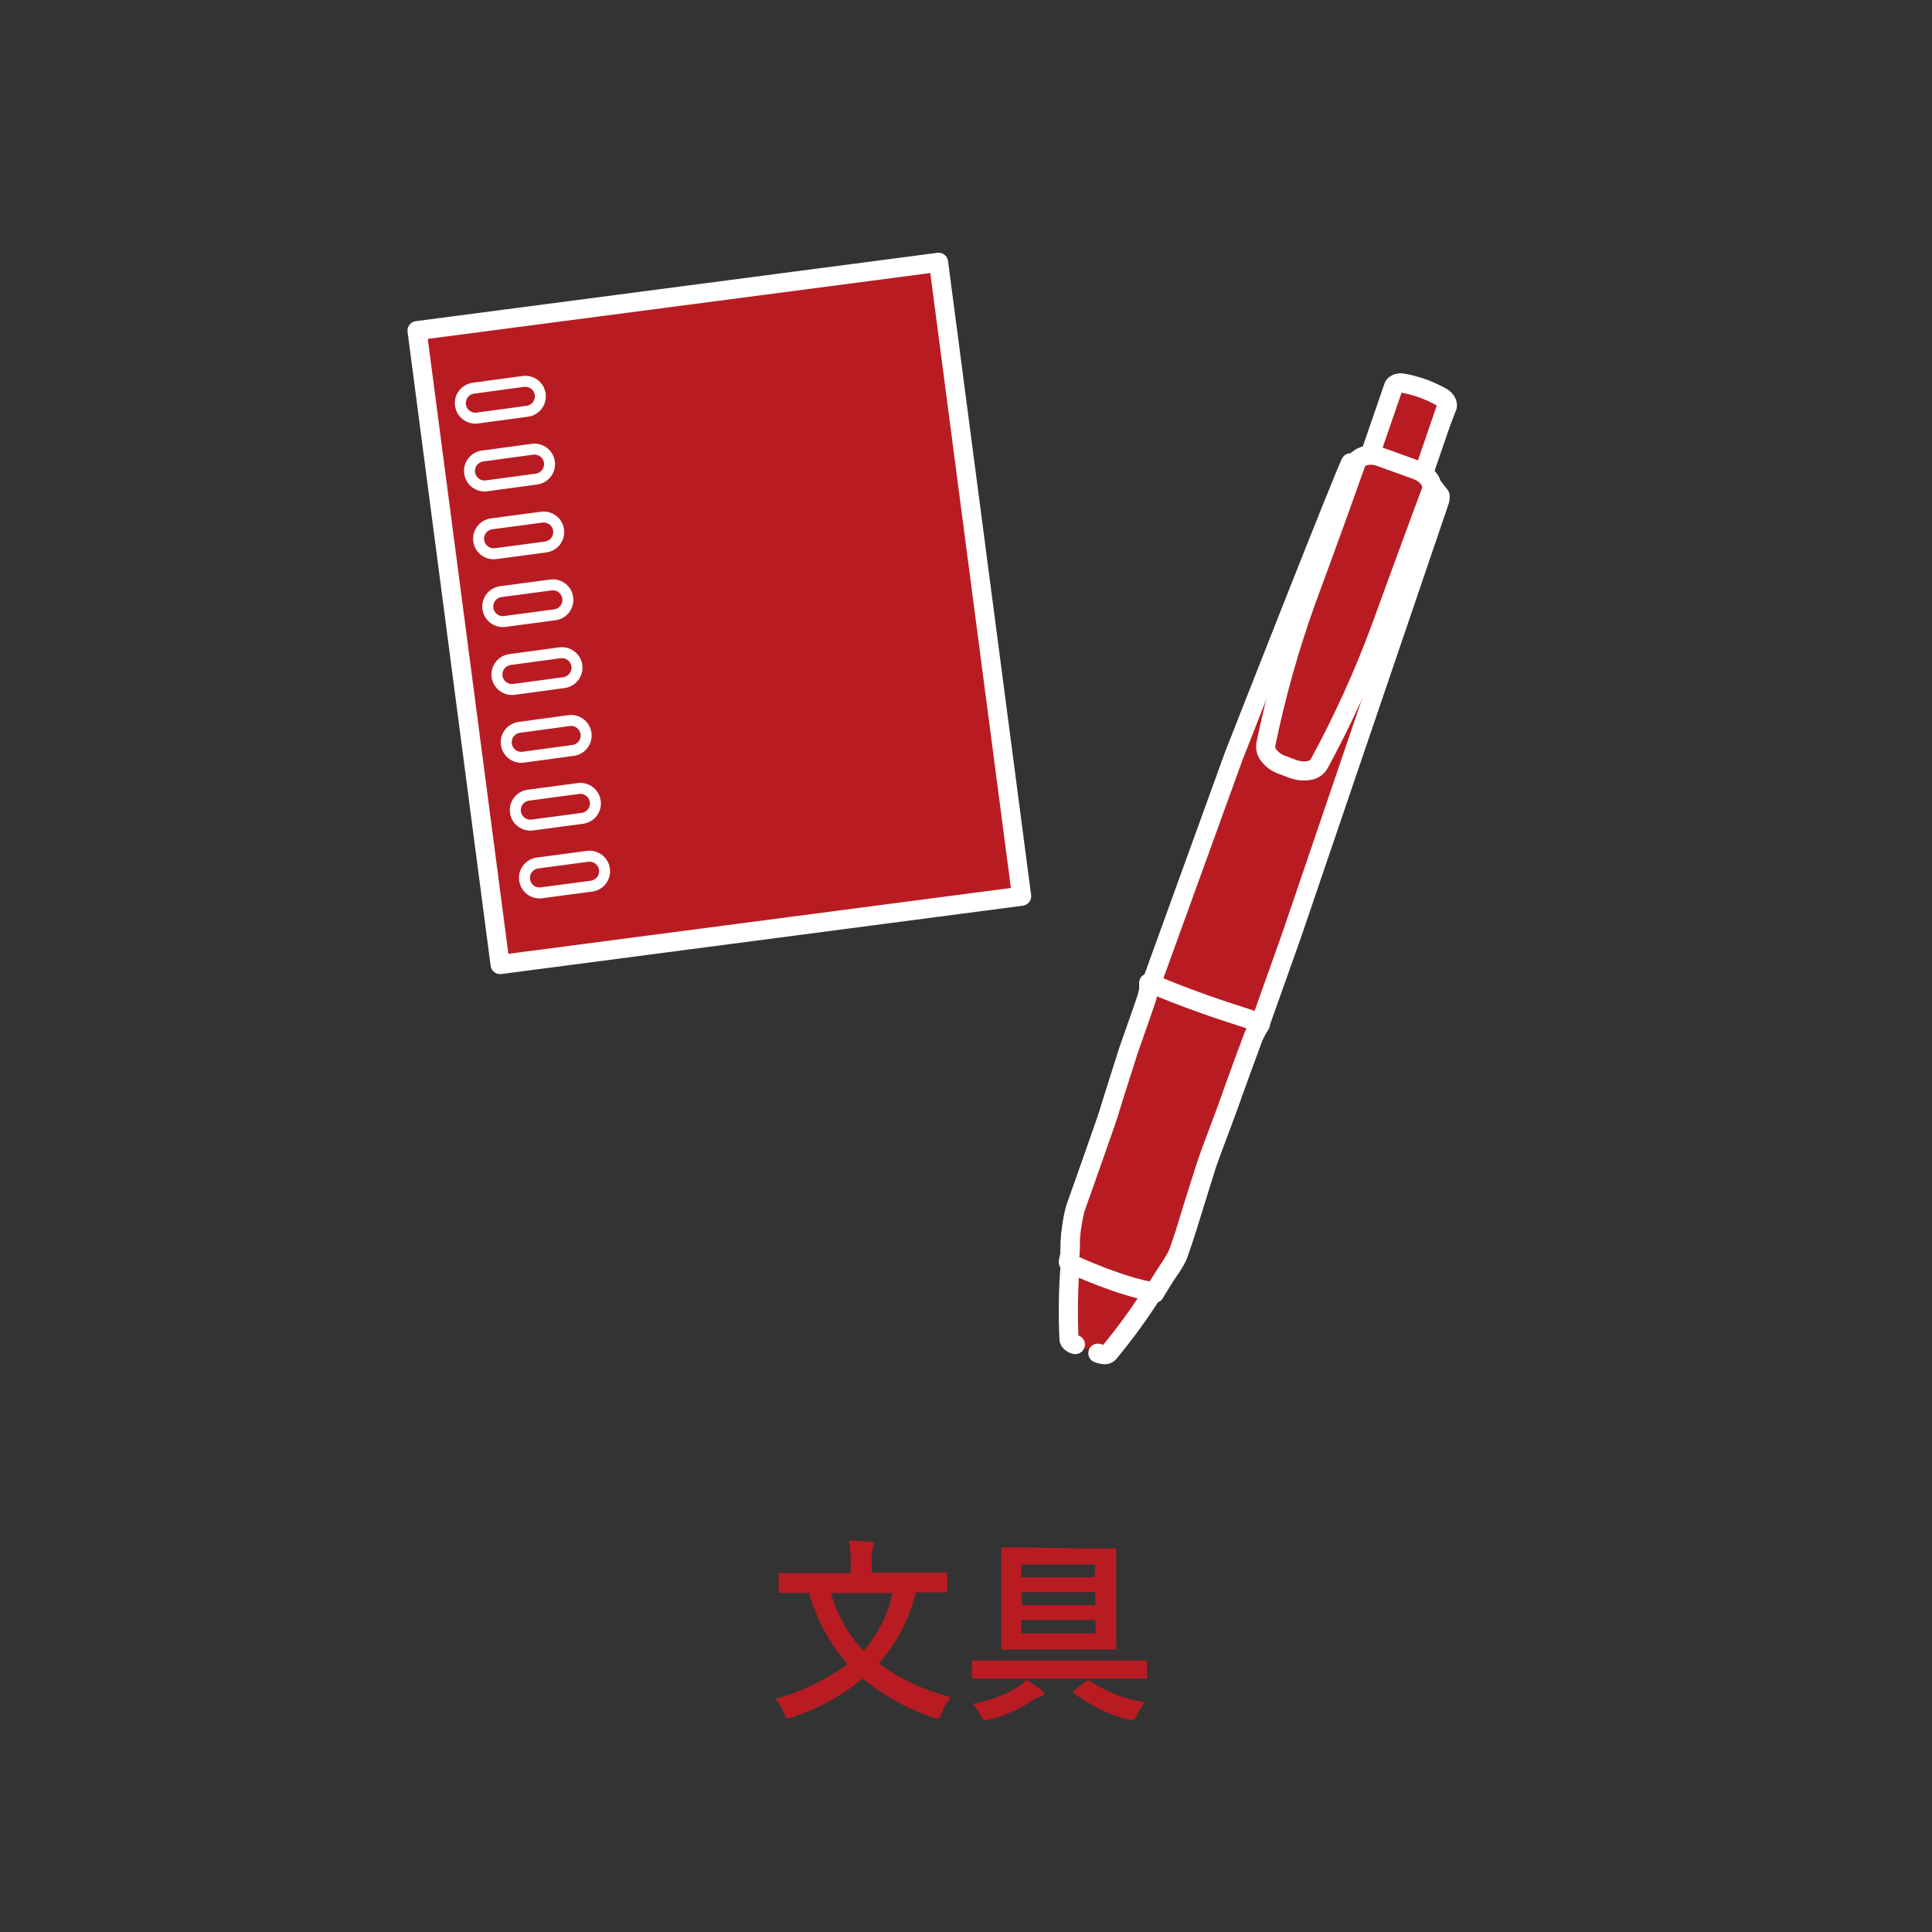 <?xml version="1.0" encoding="utf-8"?>
<!-- Generator: Adobe Illustrator 23.0.1, SVG Export Plug-In . SVG Version: 6.00 Build 0)  -->
<svg version="1.1" xmlns="http://www.w3.org/2000/svg" xmlns:xlink="http://www.w3.org/1999/xlink" x="0px" y="0px"
	 viewBox="0 0 200 200" style="enable-background:new 0 0 200 200;" xml:space="preserve">
<rect x="0" y="0" width="200" height="200" fill="#333333" stroke="none"/>
<style type="text/css">
	.st0{display:none;}
	.st1{display:inline;fill:#B81C22;stroke:#FFFFFF;stroke-width:1.42;stroke-linecap:round;stroke-linejoin:round;}
	.st2{display:inline;fill:none;stroke:#FFFFFF;stroke-width:1.42;stroke-linecap:round;stroke-linejoin:round;}
	.st3{display:inline;fill:#B81C22;}
	.st4{display:inline;fill:#15203F;stroke:#FFFFFF;stroke-width:1.42;stroke-linecap:round;stroke-linejoin:round;}
	.st5{display:inline;fill:#15203F;}
	.st6{display:inline;fill:#15203F;stroke:#FFFFFF;stroke-width:1.98;stroke-linecap:round;stroke-linejoin:round;}
	.st7{display:inline;fill:#B81C22;stroke:#FFFFFF;stroke-width:1.98;stroke-linecap:round;stroke-linejoin:round;}
	.st8{display:inline;fill-rule:evenodd;clip-rule:evenodd;fill:#B81C22;}
	.st9{display:inline;fill:#FFFFFF;stroke:#B81C22;stroke-width:1.42;stroke-linecap:round;stroke-linejoin:round;}
	.st10{display:inline;fill:#B81C22;stroke:#B81C22;stroke-width:1.42;stroke-linecap:round;stroke-linejoin:round;}
	.st11{display:inline;fill:#B81C22;stroke:#FFFFFF;stroke-width:2.27;stroke-linecap:round;stroke-linejoin:round;}
	.st12{display:inline;fill:#FFFFFF;stroke:#FFFFFF;stroke-width:2.27;stroke-linecap:round;stroke-linejoin:round;}
	
		.st13{fill-rule:evenodd;clip-rule:evenodd;fill:#B81C22;stroke:#FFFFFF;stroke-width:1.98;stroke-linecap:round;stroke-linejoin:round;}
	.st14{fill:#B81C22;stroke:#FFFFFF;stroke-width:1.98;stroke-linecap:round;stroke-linejoin:round;}
	.st15{fill:none;stroke:#FFFFFF;stroke-width:4.25;stroke-linecap:round;stroke-linejoin:round;}
	.st16{fill:none;stroke:#B81C22;stroke-width:1.98;stroke-linecap:round;stroke-linejoin:round;}
	.st17{fill:#B81C22;}
</style>
<g id="レイヤー_1" class="st0">
	<polyline class="st1" points="158.03,28.91 138.81,78.37 119.81,70.99 135.17,31.49 	"/>
	<line class="st2" x1="153.19" y1="27.03" x2="133.96" y2="76.49"/>
	
		<rect x="124.33" y="66.55" transform="matrix(0.362 -0.932 0.932 0.362 8.949 168.999)" class="st1" width="7.29" height="22.83"/>
	
		<rect x="90.7" y="94.54" transform="matrix(0.362 -0.932 0.932 0.362 -24.085 176.694)" class="st1" width="52.76" height="22.83"/>
	
		<ellipse transform="matrix(0.949 -0.317 0.317 0.949 -1.921 47.976)" class="st1" cx="146.74" cy="29.9" rx="12.14" ry="6.29"/>
	<circle class="st1" cx="63.94" cy="42.69" r="25.25"/>
	<path class="st1" d="M43.97,42.69c0-8.69,5.62-16.38,13.9-19.02"/>
	<circle class="st1" cx="77.28" cy="58.98" r="25.25"/>
	<circle class="st1" cx="77.28" cy="58.98" r="18.44"/>
	<path class="st1" d="M89.51,45.18L59.57,64.12c0.95,3.34,2.83,6.34,5.41,8.66l29.93-18.94c-0.94-3.34-2.82-6.35-5.41-8.66H89.51z"
		/>
	<path class="st3" d="M64.85,166.49c2.39-2.11,4.22-4.79,5.32-7.78c0.21-0.52,0.36-1.06,0.46-1.61c0.76,0.2,1.51,0.45,2.23,0.74
		c0.27,0.09,0.39,0.22,0.39,0.34c0,0.16-0.08,0.3-0.2,0.39c-0.26,0.28-0.46,0.62-0.58,0.99c-0.42,1.02-0.91,2.01-1.45,2.96v11.76
		v3.49c0,0.16-0.08,0.24-0.26,0.24h-1.99c-0.08,0.02-0.16,0.02-0.24,0c-0.01-0.07-0.01-0.14,0-0.2v-3.49v-5.2c0-0.61,0-1.6,0-2.95
		c-0.63,0.84-1.31,1.64-2.04,2.39c-0.26,0.23-0.42,0.35-0.5,0.35c-0.08,0-0.23-0.16-0.35-0.5C65.46,167.75,65.19,167.1,64.85,166.49
		z M83.32,171.18c0.54,0.4,1.14,0.72,1.77,0.95c0.16,0.05,0.3,0.12,0.45,0.2c0.06,0.08,0.09,0.17,0.08,0.27c0,0,0,0.16,0,0.34
		c-0.03,0.92-0.19,1.83-0.49,2.71c-0.16,0.46-0.46,0.86-0.85,1.15c-1.29,0.64-2.73,0.92-4.17,0.78c-1.37,0.11-2.75-0.05-4.06-0.46
		c-0.41-0.18-0.74-0.49-0.93-0.89c-0.2-0.52-0.29-1.07-0.27-1.62v-14.55c0.02-0.9-0.03-1.81-0.14-2.71c0.89,0,1.72,0.08,2.46,0.16
		c0.28,0,0.43,0.12,0.43,0.3c-0.02,0.15-0.07,0.3-0.15,0.43c-0.14,0.51-0.19,1.04-0.15,1.57v5.75c1.52-0.98,2.95-2.12,4.25-3.38
		c0.51-0.47,0.97-1,1.35-1.57c0.62,0.47,1.22,0.98,1.79,1.53c0.14,0.11,0.23,0.28,0.26,0.46c0,0.16-0.14,0.28-0.39,0.35
		c-0.45,0.22-0.85,0.52-1.2,0.88c-1.88,1.67-3.91,3.17-6.06,4.47v5.41c-0.02,0.32,0.02,0.64,0.14,0.93c0.12,0.18,0.3,0.31,0.5,0.38
		c0.75,0.15,1.51,0.2,2.27,0.16c0.83,0.09,1.67-0.12,2.37-0.58C82.99,174.38,83.24,173.21,83.32,171.18L83.32,171.18z"/>
	<path class="st3" d="M91.37,157.02c0.73,0,1.47,0,2.25,0.15c0.26,0,0.38,0.11,0.38,0.24c-0.03,0.18-0.09,0.35-0.18,0.5
		c-0.13,0.77-0.17,1.55-0.14,2.33v4.06h0.14h2.38c0.14,0,0.22,0,0.26,0c0.01,0.08,0.01,0.15,0,0.23v1.6c0,0.12,0,0.19,0,0.2
		c-0.07,0.02-0.16,0.02-0.23,0h-2.37c0.72,1.4,1.69,2.66,2.85,3.71c-0.37,0.4-0.67,0.86-0.89,1.35c-0.14,0.27-0.26,0.42-0.34,0.42
		c-0.08,0-0.19-0.12-0.35-0.35c-0.58-0.85-1.07-1.76-1.47-2.71c0,1.99,0,4.06,0.09,6.4c0,0.31,0,0.96,0,1.93c0,0.38,0,0.6,0,0.66
		c0.02,0.08,0.02,0.15,0,0.23h-0.2h-1.83c-0.12,0-0.19,0-0.22,0c-0.01-0.07-0.01-0.14,0-0.22c0,0,0-0.57,0-1.47
		c0.08-2.71,0.12-4.99,0.14-7.01c-0.58,1.77-1.4,3.45-2.45,4.99c-0.15,0.23-0.27,0.35-0.34,0.35s-0.19-0.15-0.27-0.42
		c-0.21-0.58-0.49-1.12-0.85-1.62c1.54-1.84,2.73-3.95,3.5-6.22h-0.38h-2.39c-0.13,0.02-0.24-0.07-0.26-0.2c0-0.01,0-0.03,0-0.04
		v-1.6c0-0.14,0-0.22,0-0.26c0.07-0.01,0.14-0.01,0.2,0h2.39h0.72v-4.06C91.54,159.14,91.49,158.08,91.37,157.02z M90.02,158.86
		c0.42,1.21,0.74,2.45,0.95,3.71c0,0.04,0,0.07,0,0.11c0,0.14-0.09,0.23-0.28,0.3l-0.96,0.32h-0.27c0,0-0.11,0-0.12-0.2
		c-0.16-1.27-0.45-2.52-0.87-3.73c-0.01-0.05-0.01-0.11,0-0.16c0-0.09,0.09-0.18,0.28-0.26l0.88-0.31h0.23
		c0,0.07,0.05,0.07,0.12,0.23H90.02z M94.07,162.92c0.46-1.1,0.81-2.25,1.03-3.42c0.07-0.31,0.11-0.63,0.12-0.95
		c0.54,0.14,1.07,0.31,1.58,0.51c0.16,0.08,0.24,0.18,0.24,0.27c0.01,0.09-0.04,0.18-0.12,0.23c-0.15,0.14-0.25,0.32-0.28,0.51
		c-0.27,1-0.61,1.97-1.01,2.92c-0.12,0.3-0.23,0.43-0.31,0.43c-0.17-0.03-0.32-0.1-0.46-0.2c-0.27-0.14-0.57-0.24-0.87-0.31H94.07z
		 M99.49,162.31v2.21c0.05,2.54-0.14,5.07-0.55,7.58c-0.34,1.86-1.01,3.65-1.98,5.28c-0.16,0.27-0.3,0.41-0.39,0.41
		s-0.26-0.12-0.46-0.39c-0.38-0.47-0.84-0.88-1.35-1.19c1.1-1.5,1.82-3.25,2.11-5.09c0.32-2.1,0.44-4.22,0.38-6.35v-4.37
		c0-0.16,0.08-0.26,0.23-0.26h3.02h1.27v-0.64c0.01-0.81-0.04-1.63-0.16-2.44c0.53,0,1.35,0.07,2.41,0.16
		c0.23,0,0.35,0.11,0.35,0.26c-0.02,0.16-0.06,0.33-0.14,0.47c-0.09,0.51-0.12,1.03-0.09,1.54v0.64h1.68h2.92
		c0.11-0.04,0.22,0.02,0.26,0.13c0.01,0.04,0.01,0.09,0,0.13v1.72c0,0.12,0,0.18,0,0.2c-0.07,0.02-0.15,0.02-0.22,0h-2.92H99.49z
		 M105.67,169.52h-0.64v5.62h0.96h2.71c0.07-0.02,0.15-0.02,0.22,0c0.02,0.08,0.02,0.15,0,0.23v1.7c0,0.12,0,0.19,0,0.22
		s-0.09,0-0.2,0h-2.71h-4.33h-2.71c-0.12,0-0.19,0-0.22,0c-0.02-0.07-0.02-0.14,0-0.2v-1.7c-0.02-0.07-0.02-0.16,0-0.23
		c0,0,0.09,0,0.22,0h2.71h1.11v-5.63h-0.11h-2.38c-0.11,0-0.19,0-0.22,0c-0.02-0.07-0.02-0.14,0-0.2v-1.7
		c-0.03-0.08-0.03-0.16,0-0.24c0.07-0.02,0.14-0.02,0.2,0h2.38h0.11v-0.97c0-1.09-0.05-2.19-0.16-3.27
		c0.76,0.01,1.51,0.07,2.26,0.16c0.23,0,0.35,0.11,0.35,0.27c0.01,0.1,0.01,0.2,0,0.3c-0.04,0.08-0.06,0.17-0.08,0.26
		c-0.11,0.75-0.15,1.51-0.12,2.27v0.99h0.64h2.37c0.12,0,0.2,0,0.23,0c0.01,0.07,0.01,0.15,0,0.22v1.7c0.02,0.07,0.02,0.15,0,0.22
		c0,0-0.09,0-0.22,0L105.67,169.52z"/>
	<path class="st3" d="M113.96,177.99h-1.81c-0.12,0-0.19,0-0.22,0c-0.02-0.08-0.02-0.16,0-0.24v-4.29v-2.14v-3.02
		c0-0.12,0-0.2,0-0.22c0.07-0.02,0.15-0.02,0.22,0h2.44h3.02h2.45c0.14,0,0.2,0,0.23,0c0.03,0,0,0.09,0,0.2v2.62v2.42v4.25
		c0,0.12,0,0.19,0,0.22c-0.07,0.02-0.14,0.02-0.2,0h-1.8c-0.15,0-0.23-0.08-0.23-0.26v-0.95h-3.82v1.1c0,0.14,0,0.23,0,0.26
		C114.15,177.99,114.06,178,113.96,177.99z M114.22,170.23v4.25h3.82v-4.25H114.22z M124.71,157.87h3.07c0.07-0.03,0.16-0.03,0.23,0
		c0,0,0,0.09,0,0.2v2.14v3.34v2.11c0.02,0.08,0.02,0.16,0,0.24c0,0-0.09,0-0.22,0h-3.07h-6.35h-3.06c-0.12,0-0.2,0-0.22,0
		c-0.01,0,0-0.09,0-0.22v-2.11v-3.34v-2.14c0-0.12,0-0.19,0-0.22c0.07-0.02,0.15-0.02,0.22,0h3.06L124.71,157.87z M117.47,160.08
		v3.61h8.12v-3.64L117.47,160.08z M124.48,177.99h-1.79c-0.16,0-0.24-0.08-0.24-0.26v-4.32v-2.14v-2.99c-0.02-0.08-0.02-0.16,0-0.24
		c0.07-0.02,0.14-0.02,0.2,0h2.52h3.17h2.52c0.07-0.02,0.15-0.02,0.22,0c0.02,0.08,0.02,0.15,0,0.23v2.71v2.48v4.22
		c0.03,0.08,0.03,0.16,0,0.24c-0.07,0.02-0.14,0.02-0.2,0h-1.81c-0.14,0-0.2,0-0.23,0c-0.01-0.07-0.01-0.15,0-0.22v-1.01h-4.06v1.12
		c0.03,0.07,0.03,0.16,0,0.23C124.66,178.06,124.57,178.04,124.48,177.99L124.48,177.99z M124.73,170.23v4.25h4.06v-4.25H124.73z"/>
</g>
<g id="レイヤー_2" class="st0">
	<polyline class="st4" points="158.84,28.97 139.53,78.65 120.44,71.24 135.87,31.55 	"/>
	<line class="st2" x1="153.98" y1="27.08" x2="134.66" y2="76.76"/>
	
		<rect x="124.98" y="66.77" transform="matrix(0.362 -0.932 0.932 0.362 9.121 169.8)" class="st4" width="7.33" height="22.93"/>
	
		<rect x="91.21" y="94.89" transform="matrix(0.362 -0.932 0.932 0.362 -24.063 177.531)" class="st4" width="53" height="22.93"/>
	
		<ellipse transform="matrix(0.949 -0.317 0.317 0.949 -1.9 48.218)" class="st4" cx="147.49" cy="29.96" rx="12.19" ry="6.32"/>
	<circle class="st4" cx="64.32" cy="42.8" r="25.36"/>
	<path class="st4" d="M44.26,42.8c0-8.73,5.64-16.46,13.96-19.11"/>
	<circle class="st4" cx="77.72" cy="59.17" r="25.36"/>
	<circle class="st4" cx="77.72" cy="59.17" r="18.53"/>
	<path class="st4" d="M90.01,45.3L59.93,64.33c0.95,3.36,2.84,6.37,5.44,8.7L95.43,54c-0.94-3.36-2.83-6.38-5.44-8.7H90.01z"/>
	<path class="st5" d="M65.23,167.17c2.4-2.12,4.24-4.81,5.34-7.82c0.21-0.52,0.36-1.06,0.46-1.62c0.76,0.2,1.51,0.45,2.24,0.75
		c0.27,0.1,0.39,0.22,0.39,0.34c0,0.16-0.08,0.3-0.2,0.39c-0.26,0.29-0.46,0.62-0.58,0.99c-0.42,1.02-0.91,2.01-1.45,2.98V175v3.51
		c0,0.16-0.08,0.24-0.26,0.24h-2c-0.08,0.02-0.16,0.02-0.24,0c-0.01-0.07-0.01-0.14,0-0.2v-3.51v-5.22c0-0.61,0-1.6,0-2.96
		c-0.63,0.84-1.32,1.65-2.05,2.41c-0.26,0.23-0.42,0.35-0.5,0.35s-0.23-0.16-0.35-0.5C65.84,168.44,65.58,167.78,65.23,167.17z
		 M83.79,171.87c0.54,0.4,1.14,0.72,1.78,0.95c0.16,0.05,0.31,0.12,0.45,0.2c0.06,0.08,0.09,0.17,0.08,0.27c0,0,0,0.16,0,0.34
		c-0.03,0.93-0.19,1.84-0.49,2.72c-0.16,0.46-0.46,0.87-0.86,1.16c-1.29,0.65-2.74,0.92-4.19,0.79c-1.38,0.11-2.76-0.05-4.08-0.46
		c-0.41-0.18-0.74-0.5-0.94-0.9c-0.2-0.52-0.29-1.07-0.27-1.63V160.7c0.02-0.91-0.03-1.82-0.14-2.72c0.9,0,1.73,0.08,2.47,0.16
		c0.29,0,0.43,0.12,0.43,0.3c-0.02,0.15-0.07,0.3-0.15,0.43c-0.14,0.51-0.19,1.05-0.15,1.58v5.78c1.53-0.99,2.96-2.13,4.27-3.4
		c0.51-0.47,0.97-1,1.36-1.58c0.63,0.48,1.23,0.99,1.79,1.54c0.14,0.11,0.24,0.28,0.26,0.46c0,0.16-0.14,0.29-0.39,0.35
		c-0.45,0.23-0.86,0.52-1.21,0.88c-1.89,1.68-3.93,3.18-6.09,4.49v5.44c-0.02,0.32,0.02,0.64,0.14,0.94c0.12,0.18,0.3,0.31,0.5,0.38
		c0.75,0.15,1.52,0.2,2.28,0.16c0.84,0.09,1.68-0.12,2.38-0.58C83.46,175.1,83.7,173.91,83.79,171.87L83.79,171.87z"/>
	<path class="st5" d="M91.87,157.66c0.73,0,1.48,0,2.26,0.15c0.26,0,0.38,0.11,0.38,0.24c-0.03,0.18-0.09,0.35-0.18,0.5
		c-0.13,0.77-0.17,1.56-0.14,2.34v4.08h0.14h2.39c0.14,0,0.22,0,0.26,0c0.01,0.08,0.01,0.15,0,0.23v1.6c0,0.12,0,0.19,0,0.2
		c-0.08,0.02-0.16,0.02-0.23,0h-2.38c0.72,1.41,1.69,2.67,2.87,3.72c-0.37,0.4-0.67,0.86-0.9,1.36c-0.14,0.27-0.26,0.42-0.34,0.42
		c-0.08,0-0.19-0.12-0.35-0.35c-0.58-0.86-1.08-1.77-1.48-2.72c0,2,0,4.08,0.1,6.43c0,0.31,0,0.96,0,1.94c0,0.38,0,0.6,0,0.67
		c0.02,0.08,0.02,0.16,0,0.23h-0.2h-1.83c-0.12,0-0.19,0-0.22,0c-0.01-0.07-0.01-0.15,0-0.22c0,0,0-0.57,0-1.48
		c0.08-2.72,0.12-5.02,0.14-7.04c-0.58,1.78-1.41,3.47-2.46,5.02c-0.15,0.23-0.27,0.35-0.34,0.35c-0.07,0-0.19-0.15-0.27-0.42
		c-0.21-0.58-0.5-1.13-0.86-1.63c1.55-1.85,2.74-3.97,3.52-6.25h-0.38h-2.41c-0.13,0.02-0.24-0.07-0.26-0.2c0-0.01,0-0.03,0-0.04
		v-1.6c0-0.14,0-0.22,0-0.26c0.07-0.01,0.14-0.01,0.2,0h2.41h0.72v-4.08C92.05,159.78,92,158.72,91.87,157.66z M90.51,159.51
		c0.42,1.21,0.74,2.46,0.95,3.72c0,0.04,0,0.07,0,0.11c0,0.14-0.1,0.23-0.29,0.3l-0.97,0.33h-0.27c0,0-0.11,0-0.12-0.2
		c-0.16-1.28-0.45-2.53-0.87-3.75c-0.01-0.05-0.01-0.11,0-0.16c0-0.1,0.1-0.18,0.29-0.26l0.88-0.31h0.23c0,0.07,0.05,0.07,0.12,0.23
		H90.51z M94.59,163.58c0.46-1.11,0.81-2.26,1.03-3.44c0.07-0.31,0.11-0.63,0.12-0.95c0.54,0.14,1.07,0.31,1.59,0.52
		c0.16,0.08,0.24,0.18,0.24,0.27c0.01,0.09-0.04,0.18-0.12,0.23c-0.15,0.14-0.25,0.32-0.29,0.52c-0.27,1-0.62,1.98-1.02,2.94
		c-0.12,0.3-0.23,0.43-0.31,0.43c-0.17-0.03-0.33-0.1-0.46-0.2c-0.28-0.14-0.57-0.25-0.87-0.31H94.59z M100.03,162.97v2.22
		c0.05,2.55-0.14,5.1-0.56,7.61c-0.35,1.87-1.02,3.66-1.98,5.3c-0.16,0.27-0.3,0.41-0.39,0.41s-0.26-0.12-0.46-0.39
		c-0.38-0.48-0.84-0.88-1.36-1.2c1.11-1.51,1.83-3.26,2.12-5.11c0.32-2.11,0.44-4.24,0.38-6.37v-4.39c0-0.16,0.08-0.26,0.23-0.26
		h3.03h1.28v-0.64c0.01-0.82-0.04-1.64-0.16-2.45c0.53,0,1.36,0.07,2.42,0.16c0.23,0,0.35,0.11,0.35,0.26
		c-0.02,0.17-0.06,0.33-0.14,0.48c-0.09,0.51-0.12,1.03-0.1,1.55v0.64h1.69h2.94c0.11-0.04,0.22,0.02,0.26,0.13
		c0.01,0.04,0.01,0.09,0,0.13v1.73c0,0.12,0,0.19,0,0.2c-0.07,0.02-0.15,0.02-0.22,0h-2.94H100.03z M106.24,170.22h-0.64v5.64h0.96
		h2.72c0.07-0.02,0.15-0.02,0.22,0c0.02,0.08,0.02,0.16,0,0.23v1.71c0,0.12,0,0.19,0,0.22s-0.1,0-0.2,0h-2.72h-4.35h-2.72
		c-0.12,0-0.19,0-0.22,0c-0.02-0.07-0.02-0.14,0-0.2v-1.71c-0.02-0.08-0.02-0.16,0-0.23c0,0,0.1,0,0.22,0h2.72h1.11v-5.65h-0.11
		h-2.39c-0.11,0-0.19,0-0.22,0c-0.02-0.07-0.02-0.14,0-0.2v-1.71c-0.03-0.08-0.03-0.17,0-0.24c0.07-0.02,0.14-0.02,0.2,0h2.39h0.11
		v-0.98c0-1.1-0.05-2.2-0.16-3.29c0.76,0.01,1.52,0.07,2.27,0.16c0.23,0,0.35,0.11,0.35,0.27c0.01,0.1,0.01,0.2,0,0.3
		c-0.04,0.08-0.06,0.17-0.08,0.26c-0.11,0.76-0.15,1.52-0.12,2.28v0.99h0.64h2.38c0.12,0,0.2,0,0.23,0c0.01,0.07,0.01,0.15,0,0.22
		v1.71c0.02,0.07,0.02,0.15,0,0.22c0,0-0.1,0-0.22,0L106.24,170.22z"/>
	<path class="st5" d="M114.57,178.72h-1.82c-0.12,0-0.19,0-0.22,0c-0.02-0.08-0.02-0.16,0-0.24v-4.31v-2.15v-3.03
		c0-0.12,0-0.2,0-0.22c0.07-0.02,0.15-0.02,0.22,0h2.45h3.03h2.46c0.14,0,0.2,0,0.23,0c0.03,0,0,0.1,0,0.2v2.64v2.43v4.27
		c0,0.12,0,0.19,0,0.22c-0.07,0.02-0.14,0.02-0.2,0h-1.81c-0.15,0-0.23-0.08-0.23-0.26v-0.95h-3.83v1.1c0,0.14,0,0.23,0,0.26
		C114.76,178.72,114.66,178.73,114.57,178.72z M114.83,170.92v4.27h3.83v-4.27H114.83z M125.36,158.51h3.09
		c0.07-0.03,0.16-0.03,0.23,0c0,0,0,0.1,0,0.2v2.15v3.36v2.12c0.02,0.08,0.02,0.16,0,0.24c0,0-0.1,0-0.22,0h-3.09H119h-3.07
		c-0.12,0-0.2,0-0.22,0c-0.01,0,0-0.1,0-0.22v-2.12v-3.36v-2.15c0-0.12,0-0.19,0-0.22c0.07-0.02,0.15-0.02,0.22,0H119L125.36,158.51
		z M118.09,160.73v3.63h8.16v-3.66L118.09,160.73z M125.13,178.72h-1.79c-0.16,0-0.24-0.08-0.24-0.26v-4.34v-2.15v-3
		c-0.02-0.08-0.02-0.16,0-0.24c0.07-0.02,0.14-0.02,0.2,0h2.53h3.18h2.53c0.07-0.02,0.15-0.02,0.22,0c0.02,0.08,0.02,0.16,0,0.23
		v2.72v2.49v4.24c0.03,0.08,0.03,0.17,0,0.24c-0.07,0.02-0.14,0.02-0.2,0h-1.82c-0.14,0-0.2,0-0.23,0c-0.01-0.07-0.01-0.15,0-0.22
		v-1.02h-4.08v1.13c0.03,0.07,0.03,0.16,0,0.23C125.32,178.79,125.22,178.77,125.13,178.72L125.13,178.72z M125.39,170.92v4.27h4.08
		v-4.27H125.39z"/>
</g>
<g id="レイヤー_3" class="st0">
	<polygon class="st6" points="98.27,26.18 98.16,26.08 41.99,71.46 48.85,77.01 98.27,37.06 147.71,77.01 154.56,71.46 98.4,26.08 	
		"/>
	<polygon class="st6" points="54.79,84.46 54.79,118.61 89.33,118.61 89.33,85.75 107.71,85.75 107.71,118.61 141.76,118.61 
		141.76,84.46 97.54,49.11 	"/>
	<path class="st5" d="M70.8,177.02h-2.01c-0.1,0.04-0.2-0.01-0.24-0.11c-0.02-0.04-0.02-0.09,0-0.13v-7.95v-4.36v-5.88
		c-0.02-0.08-0.02-0.16,0-0.24c0.07-0.01,0.14-0.01,0.21,0h3.1h7.73h3.11c0.12,0,0.19,0,0.21,0c0.02,0.07,0.02,0.14,0,0.21v5.21v5
		v7.95c0,0.12,0,0.2,0,0.21c-0.06,0.02-0.13,0.02-0.2,0h-2c-0.12,0-0.2,0-0.21,0c-0.02-0.06-0.02-0.13,0-0.2v-1.1h-9.45v1.22
		c0,0.12,0,0.19,0,0.21C70.97,177.07,70.88,177.05,70.8,177.02z M71.04,160.53v5.13h9.39v-5.13H71.04z M71.04,173.32h9.39v-5.45
		h-9.45L71.04,173.32z"/>
	<path class="st5" d="M102.06,174.79c0.82,0,1.51,0.09,2.09,0.09c0.36,0.04,0.68-0.22,0.72-0.57c0.01-0.06,0.01-0.11,0-0.17v-3.74
		h-5.3v2.65v3.33c0,0.12,0,0.19,0,0.21c-0.06,0.02-0.13,0.02-0.2,0h-1.95c-0.11,0-0.19,0-0.2,0c-0.02-0.06-0.02-0.13,0-0.2v-3.33
		v-2.65H92.1c-0.19,2.2-0.86,4.33-1.96,6.24c-0.17,0.3-0.3,0.45-0.41,0.45c-0.11,0-0.23-0.12-0.46-0.37
		c-0.47-0.46-1.01-0.84-1.6-1.14c0.93-1.24,1.57-2.68,1.86-4.2c0.35-1.99,0.51-4,0.46-6.02v-3.7V158c-0.03-0.08-0.03-0.16,0-0.24
		c0.07-0.02,0.15-0.02,0.23,0h3.07h10.6h3.1c0.12,0,0.2,0,0.21,0c0.02,0.07,0.02,0.15,0,0.23v3.68v9.98v3.1
		c0.05,0.69-0.23,1.37-0.76,1.83c-0.9,0.5-1.94,0.7-2.97,0.58c-0.36,0-0.57,0-0.64-0.09c-0.1-0.17-0.17-0.36-0.2-0.56
		C102.52,175.92,102.33,175.34,102.06,174.79z M92.25,168.31h4.98v-3.17h-4.88v0.25C92.36,166.46,92.36,167.44,92.25,168.31z
		 M92.32,163.01h4.92v-3.13h-4.88L92.32,163.01z M104.87,159.88h-5.3v3.13h5.3V159.88z M99.57,168.27h5.3v-3.17h-5.3V168.27z"/>
	<path class="st5" d="M113.42,177.31h-1.78c-0.12,0-0.19,0-0.21,0c-0.02-0.07-0.02-0.15,0-0.23v-4.2v-2.11v-2.94
		c0-0.13,0-0.2,0-0.23c0-0.03,0.11,0,0.21,0h2.39h2.95h2.4c0.13,0,0.2,0,0.23,0c0.03,0,0,0.09,0,0.21v2.56v2.36v4.16
		c0.02,0.07,0.02,0.15,0,0.23c-0.07,0.01-0.13,0.01-0.2,0h-1.76c-0.15,0-0.23-0.08-0.23-0.25v-0.93h-3.74v1.09c0,0.13,0,0.21,0,0.24
		C113.68,177.3,113.56,177.31,113.42,177.31z M113.67,169.7v4.17h3.74v-4.17H113.67z M123.94,157.61h3.01c0.13,0,0.2,0,0.23,0
		c0.03,0,0,0.09,0,0.2v2.09v3.27v2.07c0.02,0.08,0.02,0.16,0,0.24c0,0-0.09,0-0.21,0h-3.01h-6.21h-2.99c-0.12,0-0.2,0-0.21,0
		c-0.02-0.07-0.02-0.15,0-0.23v-2.07v-3.27v-2.09c0-0.12,0-0.19,0-0.21c0.07-0.02,0.14-0.02,0.21,0h2.99H123.94z M116.85,159.78
		v3.52h7.95v-3.52H116.85z M123.71,177.31h-1.75c-0.16,0-0.24-0.08-0.24-0.25v-4.21v-2.11v-2.93c-0.02-0.08-0.02-0.16,0-0.24
		c0,0,0.09,0,0.2,0h2.46h3.1h2.46c0.12,0,0.19,0,0.21,0c0.03,0,0,0.09,0,0.21v2.65v2.42v4.13c0.03,0.08,0.03,0.16,0,0.24
		c-0.06,0.02-0.13,0.02-0.2,0h-1.78c-0.07,0.03-0.15,0.03-0.23,0c-0.01-0.07-0.01-0.15,0-0.23v-0.99h-3.98v1.1
		c0.03,0.07,0.03,0.15,0,0.23C123.99,177.34,123.82,177.31,123.71,177.31L123.71,177.31z M123.96,169.7v4.17h3.98v-4.17H123.96z"/>
</g>
<g id="レイヤー_4" class="st0">
	<polygon class="st7" points="98.62,26.5 98.52,26.39 42.7,71.49 49.51,77.01 98.62,37.31 147.75,77.01 154.56,71.49 98.75,26.39 	
		"/>
	<polygon class="st7" points="55.42,84.41 55.42,118.34 89.73,118.34 89.73,85.69 108,85.69 108,118.34 141.84,118.34 141.84,84.41 
		97.9,49.28 	"/>
	<path class="st3" d="M71.33,176.39h-2c-0.1,0.04-0.2-0.01-0.24-0.11c-0.02-0.04-0.02-0.09,0-0.13v-7.9v-4.33v-5.85
		c-0.02-0.08-0.02-0.16,0-0.24c0.07-0.01,0.14-0.01,0.21,0h3.08h7.68h3.09c0.12,0,0.18,0,0.21,0c0.02,0.07,0.02,0.14,0,0.21v5.18
		v4.96v7.9c0,0.12,0,0.2,0,0.21c-0.06,0.02-0.13,0.02-0.2,0h-1.99c-0.12,0-0.2,0-0.21,0c-0.02-0.06-0.02-0.13,0-0.2V175h-9.39v1.21
		c0,0.12,0,0.18,0,0.21C71.49,176.43,71.4,176.42,71.33,176.39z M71.56,160.01v5.1h9.34v-5.1H71.56z M71.56,172.71h9.34v-5.41h-9.39
		L71.56,172.71z"/>
	<path class="st3" d="M102.39,174.18c0.82,0,1.5,0.09,2.08,0.09c0.35,0.04,0.67-0.21,0.71-0.57c0.01-0.06,0.01-0.11,0-0.17v-3.71
		h-5.27v2.63v3.31c0,0.12,0,0.18,0,0.21c-0.06,0.02-0.13,0.02-0.2,0h-1.94c-0.11,0-0.18,0-0.2,0c-0.02-0.06-0.02-0.13,0-0.2v-3.31
		v-2.63h-5.1c-0.19,2.18-0.86,4.3-1.95,6.2c-0.17,0.3-0.3,0.45-0.41,0.45c-0.11,0-0.22-0.12-0.46-0.37
		c-0.47-0.46-1.01-0.84-1.59-1.13c0.93-1.23,1.56-2.66,1.84-4.17c0.35-1.97,0.51-3.98,0.46-5.98v-3.67v-3.66
		c-0.03-0.08-0.03-0.16,0-0.24c0.07-0.02,0.15-0.02,0.22,0h3.05h10.53h3.08c0.12,0,0.2,0,0.21,0c0.02,0.07,0.02,0.15,0,0.22v3.66
		v9.92v3.08c0.05,0.69-0.23,1.36-0.75,1.82c-0.9,0.5-1.93,0.7-2.95,0.58c-0.36,0-0.57,0-0.63-0.09c-0.1-0.17-0.17-0.36-0.2-0.55
		C102.84,175.29,102.65,174.72,102.39,174.18z M92.64,167.74h4.95v-3.15h-4.85v0.25C92.75,165.89,92.75,166.87,92.64,167.74z
		 M92.71,162.47h4.89v-3.11h-4.85L92.71,162.47z M105.18,159.36h-5.27v3.11h5.27V159.36z M99.91,167.7h5.27v-3.15h-5.27V167.7z"/>
	<path class="st3" d="M113.67,176.68h-1.76c-0.12,0-0.18,0-0.21,0c-0.02-0.07-0.02-0.15,0-0.22v-4.17v-2.09v-2.92
		c0-0.13,0-0.2,0-0.22c0-0.03,0.11,0,0.21,0h2.37h2.94h2.38c0.13,0,0.2,0,0.22,0c0.03,0,0,0.09,0,0.21v2.54v2.34v4.13
		c0.02,0.07,0.02,0.15,0,0.22c-0.07,0.01-0.13,0.01-0.2,0h-1.75c-0.14,0-0.22-0.08-0.22-0.25v-0.92h-3.71v1.08c0,0.13,0,0.21,0,0.24
		C113.94,176.66,113.82,176.68,113.67,176.68z M113.92,169.12v4.15h3.71v-4.15H113.92z M124.13,157.1h2.99c0.13,0,0.2,0,0.22,0
		c0.03,0,0,0.09,0,0.2v2.08v3.25v2.05c0.02,0.08,0.02,0.16,0,0.24c0,0-0.09,0-0.21,0h-2.99h-6.18h-2.98c-0.12,0-0.2,0-0.21,0
		c-0.02-0.07-0.02-0.15,0-0.22v-2.05v-3.25v-2.08c0-0.12,0-0.18,0-0.21c0.07-0.02,0.14-0.02,0.21,0h2.98H124.13z M117.08,159.26v3.5
		h7.9v-3.5H117.08z M123.91,176.68h-1.74c-0.16,0-0.24-0.08-0.24-0.25v-4.19v-2.09v-2.91c-0.02-0.08-0.02-0.16,0-0.24
		c0,0,0.09,0,0.2,0h2.45h3.08h2.45c0.12,0,0.18,0,0.21,0c0.03,0,0,0.09,0,0.21v2.63v2.41v4.11c0.03,0.08,0.03,0.16,0,0.24
		c-0.06,0.02-0.13,0.02-0.2,0h-1.76c-0.07,0.03-0.15,0.03-0.22,0c-0.01-0.07-0.01-0.15,0-0.22v-0.99h-3.95v1.09
		c0.03,0.07,0.03,0.15,0,0.22C124.18,176.7,124.01,176.68,123.91,176.68L123.91,176.68z M124.16,169.12v4.15h3.95v-4.15H124.16z"/>
</g>
<g id="レイヤー_6" class="st0">
	<path class="st5" d="M56.58,148.77c0.09-1,0.14-1.93,0.15-2.82c0-0.55-0.05-1.1-0.15-1.65c0.92,0.07,1.83,0.22,2.72,0.44
		c0.21,0.04,0.35,0.22,0.36,0.43c-0.01,0.14-0.04,0.28-0.11,0.41c-0.16,0.3-0.25,0.63-0.27,0.97c0,0.14,0,0.48-0.09,1.03
		c-0.09,0.55-0.06,0.79-0.1,1.23h3.17h2.91c0.28,0,0.43,0.1,0.43,0.3l-0.07,2.23c-0.01,2.31-0.27,4.61-0.77,6.86
		c-0.16,0.73-0.49,1.41-0.97,1.98c-0.41,0.42-0.93,0.72-1.5,0.85c-0.69,0.16-1.39,0.23-2.1,0.22c-0.25,0.01-0.47-0.17-0.5-0.42
		c-0.25-0.72-0.67-1.37-1.23-1.89h0.93c0.64,0.02,1.28-0.05,1.91-0.21c0.28-0.08,0.53-0.26,0.7-0.5c0.19-0.29,0.32-0.62,0.39-0.96
		c0.41-2.06,0.62-4.16,0.63-6.27h-4.23c-0.24,2.03-0.87,4-1.86,5.79c-1.11,1.77-2.63,3.24-4.43,4.3c-0.14,0.1-0.31,0.15-0.48,0.16
		c-0.16,0-0.31-0.08-0.41-0.2c-0.49-0.53-1.09-0.95-1.76-1.23c1.99-0.95,3.69-2.43,4.92-4.27c0.78-1.39,1.3-2.93,1.51-4.51h-1.89
		c-0.92,0-1.92,0-3,0.11l0,0c-0.16,0-0.25-0.12-0.27-0.36c-0.02-0.23-0.11-1.02-0.17-2.03c0.87,0,2.04,0.07,3.47,0.07L56.58,148.77z
		"/>
	<path class="st5" d="M80.43,147.6h2.8c0.53,0.05,1.07-0.03,1.56-0.23c0.08-0.07,0.19-0.1,0.3-0.1c0.18,0,0.35,0.08,0.47,0.21
		c0.51,0.36,0.98,0.77,1.4,1.23c0.08,0.08,0.13,0.19,0.14,0.31c-0.02,0.17-0.09,0.34-0.21,0.47c-0.22,0.31-0.38,0.66-0.45,1.03
		c-0.59,2.16-1.48,4.23-2.64,6.15c-0.71,1.1-1.56,2.1-2.53,2.97c-0.87,0.81-1.83,1.53-2.85,2.15c-0.1,0.07-0.21,0.12-0.33,0.12
		c-0.17-0.03-0.32-0.1-0.44-0.22c-0.64-0.41-1.34-0.72-2.08-0.93c1.34-0.72,2.6-1.58,3.75-2.58c0.84-0.78,1.59-1.66,2.21-2.62
		c1.17-1.78,2-3.75,2.46-5.83h-9.1v1.83c0,0.34,0,0.79,0,1.34s0,1.08,0,1.23c0.02,0.12-0.01,0.24-0.07,0.34
		c-0.08,0.03-0.17,0.03-0.26,0h-0.96h-0.96c-0.23,0-0.34-0.11-0.34-0.32c0-1.43,0-2.29,0-2.59v-1.7c0-0.95,0-1.61,0-2.02l0,0
		c0-0.16,0.1-0.23,0.3-0.23c1,0,2.05,0,3.17,0h2.14v-0.82c0.03-0.93-0.04-1.86-0.21-2.78c0.87,0.05,1.73,0.16,2.58,0.31
		c0.31,0.06,0.45,0.2,0.45,0.39c0,0.09-0.03,0.18-0.07,0.26c-0.17,0.52-0.25,1.07-0.25,1.62L80.43,147.6z"/>
	<path class="st5" d="M92.53,147.87c0.34-0.43,0.84-0.97,1.46-1.63c0.07-0.1,0.18-0.16,0.3-0.16c0.1,0.01,0.19,0.04,0.27,0.1
		c1.46,0.81,2.8,1.8,4,2.96c0.1,0.08,0.16,0.19,0.18,0.31c-0.01,0.1-0.06,0.19-0.12,0.26c-0.47,0.6-0.9,1.13-1.3,1.57
		c-0.06,0.14-0.23,0.21-0.37,0.14c-0.06-0.03-0.11-0.08-0.14-0.14C95.52,149.97,94.09,148.82,92.53,147.87z M92.98,158.3
		c0.98-0.25,1.92-0.6,2.83-1.04c1.15-0.58,2.27-1.23,3.36-1.93c0.92-0.6,1.81-1.25,2.66-1.95c1.16-0.92,2.28-1.9,3.33-2.94
		c0.87-0.87,1.69-1.78,2.46-2.74c0.08,0.84,0.27,1.67,0.58,2.46c0.06,0.13,0.09,0.27,0.1,0.41c-0.05,0.24-0.16,0.46-0.33,0.63
		c-1.45,1.64-3.06,3.12-4.81,4.43c-1.99,1.52-4.1,2.89-6.31,4.09c-0.5,0.27-0.97,0.6-1.4,0.97c-0.1,0.11-0.23,0.19-0.38,0.21
		c-0.14-0.03-0.27-0.11-0.36-0.23c-0.65-0.7-1.23-1.48-1.72-2.3V158.3z"/>
	<path class="st5" d="M124.55,154.66c0.81,0.63,1.56,1.34,2.25,2.1c0.08,0.08,0.12,0.18,0.12,0.3c0,0.1-0.05,0.2-0.12,0.27
		c-0.37,0.47-0.78,0.91-1.23,1.32c-0.07,0.06-0.16,0.09-0.26,0.1c-0.09-0.01-0.17-0.05-0.22-0.12c-0.63-0.72-1.32-1.4-2.04-2.03
		c-1.92,2.1-4.17,3.86-6.66,5.22c-0.16,0.1-0.33,0.16-0.52,0.18c-0.15-0.01-0.29-0.08-0.39-0.18c-0.6-0.47-1.27-0.83-1.99-1.06
		c1.54-0.78,3.02-1.68,4.41-2.69c1.17-0.9,2.27-1.89,3.28-2.97c-0.94-0.75-1.95-1.41-3.01-1.97c0.84-0.91,1.29-1.41,1.38-1.49
		c0.07-0.08,0.16-0.14,0.27-0.15c0.07,0.02,0.15,0.04,0.21,0.09c0.94,0.49,1.84,1.05,2.69,1.67c0.98-1.27,1.81-2.66,2.46-4.13
		l-5.18,0.1c-1.3,1.74-2.8,3.32-4.47,4.71c-0.12,0.1-0.26,0.16-0.42,0.18c-0.13,0-0.25-0.05-0.33-0.15
		c-0.55-0.39-1.14-0.71-1.76-0.96c1.34-1.05,2.57-2.22,3.69-3.5c0.82-0.95,1.57-1.98,2.21-3.06c0.5-0.8,0.88-1.66,1.13-2.57
		c0.85,0.27,1.67,0.61,2.46,1.02c0.14,0.06,0.23,0.19,0.22,0.34c-0.01,0.17-0.11,0.33-0.26,0.42c-0.17,0.12-0.31,0.26-0.43,0.43
		c-0.16,0.3-0.38,0.64-0.65,1.04l3.69-0.09c0.4,0,0.8-0.11,1.14-0.31c0.1-0.08,0.23-0.13,0.36-0.15c0.14,0.02,0.27,0.07,0.38,0.16
		c0.53,0.34,1.01,0.75,1.43,1.23c0.1,0.1,0.16,0.24,0.16,0.38c-0.02,0.16-0.1,0.3-0.23,0.39c-0.25,0.23-0.46,0.5-0.63,0.8
		C126.8,151.34,125.75,153.05,124.55,154.66z"/>
	<path class="st5" d="M133.72,151.77c1.5,0.19,3,0.27,4.51,0.25h6.74c0.65,0,1.5,0,2.54,0h2.26h0.1c0.18,0,0.27,0.1,0.27,0.3
		c0,0.2,0,0.64,0,0.98s0,0.66,0,0.98s-0.1,0.32-0.3,0.32h-0.07c-2.09,0-3.69,0-4.67,0h-7.52l-3.06,0.26
		c-0.25,0.01-0.47-0.18-0.48-0.43c0,0,0-0.01,0-0.01C133.87,153.54,133.76,152.66,133.72,151.77z"/>
	<path class="st5" d="M49.33,173.28c-0.03,1.05-0.16,2.09-0.39,3.11c-0.19,0.77-0.47,1.52-0.84,2.23c-0.87,1.61-2.14,2.97-3.69,3.95
		c-0.18,0.14-0.4,0.23-0.63,0.26c-0.17-0.01-0.33-0.08-0.44-0.21c-0.53-0.51-1.16-0.89-1.86-1.12c0.95-0.48,1.84-1.09,2.64-1.79
		c0.61-0.55,1.13-1.2,1.51-1.93c0.39-0.67,0.67-1.39,0.82-2.15c0.14-0.77,0.22-1.55,0.25-2.34h-3.97c-0.68,0-1.71,0-3.13,0.12
		c-0.16,0-0.25-0.11-0.28-0.39c-0.11-0.66-0.16-1.33-0.16-2c0.79,0.07,1.97,0.1,3.55,0.1h9.39c1.49,0,2.84,0,4.07-0.12
		c0.15,0,0.22,0.15,0.22,0.43c0,0.28,0,0.41,0,0.79s0,0.66,0,0.81s-0.1,0.36-0.31,0.36c-1.45,0-2.77-0.09-3.97-0.09L49.33,173.28z
		 M41.73,166.15c1.23,0.07,2.37,0.1,3.47,0.1h3.85c1.44,0,2.61,0,3.52-0.07c0.17,0,0.26,0.12,0.26,0.39c0,0.27,0,0.5,0,0.75
		c0,0.25,0,0.52,0,0.77s-0.09,0.39-0.27,0.39c-1.12,0-2.29,0-3.5,0H45.2c-0.42,0-1.41,0-2.97,0.09c-0.21,0-0.33-0.12-0.36-0.36
		c-0.02-0.23,0-0.52-0.07-0.98S41.74,166.31,41.73,166.15z M52.99,165.46l1.23-0.66h0.12c0.07,0.01,0.13,0.05,0.17,0.1
		c0.73,0.72,1.33,1.55,1.78,2.46c0.01,0.04,0.01,0.09,0,0.14c-0.01,0.09-0.06,0.17-0.14,0.21l-0.95,0.55
		c-0.04,0.01-0.09,0.01-0.14,0c-0.09,0-0.17-0.06-0.2-0.15C54.39,167.13,53.75,166.24,52.99,165.46L52.99,165.46z M55.03,164.23
		l1.13-0.65h0.12c0,0,0.1,0,0.17,0.11c0.73,0.67,1.33,1.46,1.78,2.34c0.01,0.05,0.01,0.11,0,0.16c-0.01,0.09-0.07,0.18-0.15,0.22
		l-0.87,0.55c-0.05,0.01-0.11,0.01-0.16,0c-0.09,0-0.15,0-0.2-0.16c-0.48-0.93-1.09-1.79-1.83-2.53L55.03,164.23z"/>
	<path class="st5" d="M70.68,173.75v5.35c0,0.14,0,1.23,0,3.42l0,0c0,0.2-0.11,0.31-0.36,0.32c-0.25,0.01-0.55,0-0.85,0
		c-0.3,0-0.55,0-0.84,0c-0.28,0-0.33-0.12-0.33-0.32l0,0c0,0,0-0.64,0-1.82c0-0.6,0-1.12,0-1.54v-3.56
		c-1.33,1.16-2.78,2.17-4.33,3.01c-0.08,0.05-0.18,0.08-0.27,0.07c-0.16,0-0.32-0.07-0.42-0.2c-0.39-0.48-0.91-0.85-1.5-1.06
		c3.26-1.71,6.18-4.02,8.6-6.8c0.48-0.52,0.85-1.13,1.11-1.79c0.67,0.36,1.31,0.77,1.92,1.23c0.13,0.09,0.22,0.23,0.23,0.38
		c0,0.16-0.11,0.3-0.32,0.41c-0.36,0.23-0.67,0.52-0.93,0.85C71.94,172.46,71.33,173.15,70.68,173.75z"/>
	<path class="st5" d="M92.03,174.19c2.05,1.54,3.99,3.22,5.79,5.05c0.17,0.12,0.21,0.35,0.09,0.51c-0.02,0.03-0.05,0.06-0.09,0.09
		c-0.42,0.51-0.89,0.99-1.39,1.43c-0.07,0.07-0.16,0.11-0.26,0.12c-0.12-0.01-0.22-0.07-0.3-0.16c-1.63-1.91-3.45-3.64-5.43-5.19
		c-2.05,2.18-4.42,4.04-7.02,5.52c-0.15,0.08-0.31,0.14-0.48,0.17c-0.14,0-0.27-0.07-0.36-0.18c-0.49-0.57-1.09-1.04-1.76-1.38
		c1.52-0.75,2.97-1.63,4.33-2.63c1.08-0.82,2.09-1.72,3.04-2.69c1.51-1.59,2.83-3.35,3.92-5.25h-5.38c-1.07,0-2.18,0-3.31,0.14
		c-0.14,0-0.23-0.11-0.27-0.36c-0.14-0.72-0.2-1.45-0.18-2.18c0.75,0,1.92,0.09,3.53,0.09h5.73c0.49,0.03,0.98-0.03,1.44-0.2
		c0.07-0.05,0.15-0.09,0.23-0.09c0.13,0.03,0.25,0.09,0.36,0.17c0.52,0.42,0.98,0.91,1.36,1.46c0.05,0.08,0.09,0.17,0.1,0.27
		c-0.02,0.17-0.12,0.33-0.27,0.42c-0.3,0.26-0.57,0.58-0.77,0.92C93.89,171.63,93,172.94,92.03,174.19z"/>
	<path class="st5" d="M102.51,167.54c1.34,0.12,2.68,0.17,4.02,0.15h7.45c0.4,0.03,0.8-0.05,1.16-0.22
		c0.11-0.07,0.23-0.11,0.36-0.12c0.13,0,0.26,0.05,0.36,0.15c0.54,0.42,1.02,0.91,1.43,1.45c0.1,0.11,0.15,0.26,0.16,0.41
		c-0.01,0.16-0.09,0.31-0.21,0.41c-0.2,0.25-0.36,0.53-0.48,0.82c-0.99,2.46-2.36,4.76-4.06,6.8c-1.69,1.96-3.69,3.62-5.93,4.92
		c-0.17,0.12-0.37,0.18-0.58,0.18c-0.2-0.01-0.38-0.09-0.52-0.23c-0.57-0.5-1.23-0.89-1.94-1.14c1.43-0.69,2.79-1.51,4.06-2.46
		c1-0.82,1.93-1.72,2.78-2.7c1.54-1.76,2.74-3.78,3.54-5.97h-7.56c-0.79,0-1.93,0-3.44,0.1c-0.22,0-0.36-0.12-0.41-0.42
		C102.64,169.35,102.59,168.57,102.51,167.54z M118.72,163.72c1.24-0.01,2.25,0.98,2.26,2.21c0,0.01,0,0.02,0,0.02
		c0.02,0.64-0.26,1.26-0.75,1.67c-0.41,0.38-0.95,0.58-1.51,0.57c-1.23,0.01-2.24-0.97-2.25-2.2c0-0.01,0-0.02,0-0.04
		c-0.02-0.64,0.25-1.26,0.75-1.67c0.4-0.38,0.94-0.6,1.5-0.59V163.72z M118.72,164.71c-0.35-0.01-0.69,0.14-0.92,0.41
		c-0.2,0.23-0.31,0.53-0.31,0.84c-0.01,0.35,0.13,0.69,0.39,0.93c0.23,0.2,0.53,0.31,0.84,0.31c0.68,0,1.23-0.55,1.23-1.23
		c0.01-0.35-0.13-0.69-0.39-0.93c-0.22-0.22-0.52-0.34-0.84-0.34V164.71z"/>
	<path class="st5" d="M128.15,178.19c1.85-0.73,3.63-1.61,5.34-2.63c2.01-1.19,3.87-2.62,5.53-4.27c0,0.83,0.12,1.66,0.34,2.46
		c0.01,0.11,0.01,0.23,0,0.34c-0.01,0.2-0.12,0.38-0.28,0.49c-1.62,1.37-3.37,2.57-5.22,3.6c-1.65,0.96-3.35,1.82-5.1,2.58
		c-0.44,0.16-0.86,0.39-1.23,0.68c-0.19,0.2-0.51,0.21-0.71,0.03c-0.01-0.01-0.02-0.02-0.03-0.03c-0.48-0.41-0.89-0.88-1.23-1.41
		c-0.08-0.1-0.12-0.22-0.12-0.34c0-0.13,0.04-0.25,0.1-0.36c0.08-0.4,0.11-0.82,0.09-1.23v-7.86c0.03-1.23-0.05-2.47-0.23-3.69
		c0.91,0.08,1.82,0.24,2.7,0.45c0.2,0.02,0.35,0.19,0.34,0.39c-0.02,0.15-0.05,0.3-0.1,0.44c-0.21,0.85-0.29,1.72-0.25,2.59
		L128.15,178.19z"/>
	<path class="st5" d="M154.81,171.01v6.92c0,1.23,0,2.67,0.06,4.35l0,0c0,0.2-0.11,0.3-0.32,0.3h-1.04h-1.03
		c-0.21,0-0.31-0.1-0.31-0.27v-0.01c0-0.32,0-1.09,0-2.31c0-0.8,0-1.45,0-1.97v-4.92c-1.77,1.53-3.69,2.88-5.74,4.01
		c-0.1,0.05-0.21,0.07-0.32,0.07c-0.17-0.01-0.33-0.08-0.44-0.2c-0.54-0.49-1.14-0.91-1.79-1.23c2.34-1.18,4.55-2.62,6.59-4.28
		c1.61-1.32,3.1-2.78,4.45-4.36c0.56-0.64,1-1.37,1.32-2.16c0.81,0.44,1.59,0.93,2.32,1.48c0.1,0.07,0.17,0.18,0.16,0.31
		c-0.01,0.19-0.12,0.37-0.3,0.45c-0.45,0.34-0.86,0.73-1.23,1.16C156.54,169.24,155.72,170.12,154.81,171.01z"/>
	<polygon class="st4" points="146.21,101.14 88.42,88.4 54.14,113.51 111.94,126.25 	"/>
	<polygon class="st4" points="146.21,101.14 88.42,88.4 88.42,51.55 146.21,61.61 	"/>
	<polygon class="st4" points="146.21,101.14 111.94,126.25 111.94,113.86 146.21,61.61 	"/>
	<polygon class="st4" points="88.42,88.4 54.14,113.51 54.14,101.14 88.42,51.55 	"/>
	<polygon class="st4" points="111.94,126.25 54.14,113.51 54.14,101.14 111.94,113.86 	"/>
	<polygon class="st4" points="146.21,29.38 88.42,20.67 88.42,51.55 146.21,61.61 	"/>
</g>
<g id="レイヤー_5" class="st0">
	<path class="st3" d="M57.36,148.43c0.08-0.98,0.13-1.91,0.15-2.78c0-0.55-0.05-1.09-0.15-1.63c0.9,0.07,1.8,0.22,2.68,0.44
		c0.2,0.04,0.35,0.22,0.35,0.42c-0.01,0.14-0.04,0.28-0.11,0.4c-0.15,0.3-0.25,0.62-0.27,0.96c0,0.13,0,0.47-0.08,1.02
		c-0.08,0.55-0.06,0.78-0.1,1.21h3.13h2.88c0.28,0,0.42,0.1,0.42,0.29l-0.07,2.2c-0.01,2.28-0.27,4.55-0.76,6.77
		c-0.16,0.72-0.49,1.39-0.96,1.95c-0.4,0.42-0.92,0.71-1.48,0.84c-0.68,0.16-1.38,0.23-2.08,0.22c-0.25,0.01-0.46-0.17-0.5-0.41
		c-0.25-0.71-0.66-1.35-1.21-1.87h0.92c0.63,0.02,1.27-0.05,1.88-0.21c0.28-0.08,0.52-0.26,0.69-0.5c0.18-0.29,0.31-0.61,0.39-0.95
		c0.41-2.04,0.62-4.11,0.62-6.19h-4.17c-0.23,2.01-0.86,3.95-1.83,5.72c-1.1,1.74-2.6,3.2-4.37,4.25c-0.14,0.09-0.3,0.15-0.47,0.16
		c-0.16,0-0.3-0.07-0.4-0.19c-0.48-0.53-1.07-0.94-1.74-1.21c1.97-0.94,3.64-2.4,4.85-4.21c0.77-1.38,1.28-2.89,1.49-4.45H55.2
		c-0.91,0-1.89,0-2.96,0.11l0,0c-0.16,0-0.24-0.12-0.27-0.35c-0.02-0.23-0.11-1.01-0.17-2c0.86,0,2.01,0.07,3.42,0.07L57.36,148.43z
		"/>
	<path class="st3" d="M80.9,147.28h2.77c0.52,0.05,1.05-0.03,1.54-0.23c0.08-0.07,0.19-0.1,0.29-0.1c0.18,0,0.34,0.08,0.46,0.21
		c0.5,0.36,0.97,0.76,1.38,1.21c0.08,0.08,0.13,0.19,0.13,0.3c-0.02,0.17-0.09,0.33-0.21,0.46c-0.22,0.31-0.37,0.65-0.45,1.02
		c-0.58,2.14-1.46,4.18-2.61,6.07c-0.7,1.08-1.54,2.07-2.5,2.94c-0.86,0.8-1.81,1.51-2.82,2.12c-0.09,0.07-0.21,0.12-0.33,0.12
		c-0.16-0.03-0.32-0.1-0.44-0.22c-0.64-0.4-1.33-0.71-2.05-0.92c1.33-0.71,2.57-1.56,3.7-2.55c0.83-0.77,1.57-1.63,2.18-2.58
		c1.15-1.75,1.97-3.7,2.43-5.75h-8.98v1.81c0,0.34,0,0.78,0,1.32c0,0.55,0,1.07,0,1.21c0.02,0.12-0.01,0.24-0.07,0.34
		c-0.08,0.03-0.17,0.03-0.25,0h-0.95H73.2c-0.23,0-0.34-0.11-0.34-0.32c0-1.41,0-2.26,0-2.56v-1.67c0-0.93,0-1.59,0-1.99l0,0
		c0-0.16,0.1-0.23,0.29-0.23c0.98,0,2.03,0,3.13,0h2.11v-0.81c0.03-0.92-0.04-1.84-0.21-2.74c0.85,0.05,1.71,0.15,2.55,0.3
		c0.3,0.06,0.45,0.19,0.45,0.39c0,0.09-0.03,0.18-0.07,0.25c-0.17,0.52-0.25,1.06-0.24,1.6L80.9,147.28z"/>
	<path class="st3" d="M92.84,147.54c0.34-0.42,0.83-0.96,1.44-1.61c0.07-0.1,0.17-0.15,0.29-0.16c0.1,0.01,0.19,0.04,0.27,0.1
		c1.44,0.8,2.76,1.78,3.94,2.92c0.1,0.07,0.16,0.18,0.18,0.3c-0.01,0.1-0.06,0.18-0.12,0.25c-0.46,0.59-0.89,1.12-1.29,1.55
		c-0.06,0.14-0.23,0.2-0.37,0.14c-0.06-0.03-0.11-0.08-0.14-0.14C95.8,149.61,94.38,148.48,92.84,147.54z M93.29,157.83
		c0.96-0.25,1.9-0.59,2.79-1.03c1.14-0.58,2.24-1.21,3.31-1.91c0.91-0.59,1.78-1.24,2.62-1.93c1.15-0.91,2.25-1.87,3.29-2.9
		c0.86-0.86,1.67-1.76,2.43-2.71c0.08,0.83,0.27,1.65,0.57,2.43c0.05,0.13,0.09,0.26,0.1,0.4c-0.05,0.23-0.16,0.45-0.33,0.62
		c-1.43,1.61-3.02,3.08-4.74,4.37c-1.97,1.5-4.05,2.85-6.23,4.04c-0.49,0.27-0.96,0.59-1.38,0.96c-0.1,0.11-0.23,0.18-0.38,0.21
		c-0.14-0.03-0.27-0.11-0.35-0.23c-0.64-0.7-1.21-1.46-1.7-2.27V157.83z"/>
	<path class="st3" d="M124.46,154.24c0.8,0.62,1.54,1.32,2.22,2.08c0.08,0.08,0.12,0.18,0.12,0.29c0,0.1-0.05,0.2-0.12,0.27
		c-0.37,0.47-0.77,0.9-1.21,1.3c-0.07,0.06-0.16,0.09-0.25,0.1c-0.09-0.01-0.17-0.05-0.22-0.12c-0.63-0.71-1.3-1.38-2.01-2
		c-1.89,2.07-4.11,3.81-6.58,5.16c-0.15,0.1-0.33,0.16-0.51,0.18c-0.15-0.01-0.29-0.08-0.39-0.18c-0.59-0.46-1.25-0.82-1.97-1.04
		c1.52-0.77,2.98-1.66,4.36-2.66c1.16-0.89,2.24-1.87,3.24-2.94c-0.93-0.74-1.92-1.39-2.97-1.94c0.83-0.9,1.27-1.4,1.36-1.47
		c0.07-0.08,0.16-0.13,0.27-0.15c0.07,0.02,0.14,0.04,0.21,0.08c0.93,0.48,1.82,1.03,2.66,1.65c0.97-1.26,1.78-2.63,2.43-4.08
		l-5.11,0.1c-1.28,1.72-2.76,3.28-4.42,4.65c-0.12,0.1-0.26,0.16-0.41,0.18c-0.13,0-0.25-0.05-0.33-0.15
		c-0.54-0.38-1.12-0.7-1.74-0.95c1.32-1.03,2.54-2.19,3.64-3.46c0.81-0.94,1.54-1.95,2.18-3.02c0.5-0.78,0.87-1.64,1.12-2.54
		c0.84,0.26,1.65,0.6,2.43,1.01c0.14,0.06,0.22,0.19,0.22,0.34c-0.01,0.17-0.11,0.33-0.25,0.41c-0.16,0.12-0.31,0.26-0.42,0.42
		c-0.16,0.29-0.38,0.63-0.64,1.03l3.64-0.08c0.4,0,0.79-0.1,1.13-0.3c0.1-0.08,0.22-0.13,0.35-0.15c0.14,0.01,0.27,0.07,0.38,0.16
		c0.53,0.33,1,0.74,1.41,1.21c0.1,0.1,0.16,0.23,0.16,0.38c-0.02,0.16-0.1,0.3-0.23,0.39c-0.25,0.23-0.46,0.49-0.62,0.79
		C126.67,150.97,125.64,152.66,124.46,154.24z"/>
	<path class="st3" d="M133.51,151.39c1.48,0.18,2.97,0.26,4.45,0.24h6.65c0.64,0,1.48,0,2.51,0h2.23h0.1c0.18,0,0.27,0.1,0.27,0.29
		c0,0.19,0,0.63,0,0.97c0,0.34,0,0.66,0,0.97c0,0.32-0.1,0.32-0.29,0.32h-0.07c-2.06,0-3.64,0-4.61,0h-7.43l-3.02,0.25
		c-0.25,0.01-0.46-0.18-0.47-0.42c0,0,0-0.01,0-0.01C133.66,153.14,133.55,152.27,133.51,151.39z"/>
	<path class="st3" d="M50.2,172.63c-0.03,1.03-0.16,2.06-0.39,3.07c-0.19,0.76-0.46,1.5-0.83,2.2c-0.85,1.59-2.11,2.93-3.64,3.9
		c-0.18,0.14-0.39,0.22-0.62,0.25c-0.17-0.01-0.32-0.08-0.44-0.21c-0.52-0.5-1.15-0.88-1.83-1.1c0.94-0.48,1.82-1.07,2.61-1.77
		c0.61-0.54,1.11-1.19,1.49-1.91c0.38-0.66,0.66-1.38,0.81-2.12c0.14-0.76,0.22-1.53,0.24-2.31h-3.92c-0.67,0-1.69,0-3.09,0.12
		c-0.16,0-0.24-0.11-0.28-0.39c-0.1-0.65-0.16-1.32-0.16-1.98c0.78,0.07,1.94,0.1,3.51,0.1h9.27c1.47,0,2.8,0,4.02-0.12
		c0.15,0,0.22,0.15,0.22,0.42c0,0.28,0,0.4,0,0.78s0,0.66,0,0.8s-0.1,0.35-0.3,0.35c-1.43,0-2.73-0.08-3.92-0.08L50.2,172.63z
		 M42.7,165.59c1.21,0.07,2.34,0.1,3.42,0.1h3.8c1.42,0,2.57,0,3.47-0.07c0.17,0,0.25,0.12,0.25,0.39c0,0.27,0,0.5,0,0.74
		s0,0.51,0,0.76s-0.08,0.39-0.27,0.39c-1.1,0-2.26,0-3.46,0h-3.8c-0.41,0-1.4,0-2.94,0.08c-0.21,0-0.33-0.12-0.35-0.35
		c-0.02-0.23,0-0.51-0.07-0.97C42.69,166.2,42.71,165.75,42.7,165.59z M53.82,164.91l1.21-0.66h0.12c0.07,0.01,0.13,0.05,0.17,0.1
		c0.72,0.71,1.31,1.53,1.76,2.43c0.01,0.04,0.01,0.09,0,0.13c-0.01,0.09-0.06,0.16-0.13,0.21l-0.93,0.55
		c-0.04,0.01-0.09,0.01-0.13,0c-0.09,0-0.16-0.06-0.19-0.15C55.2,166.56,54.57,165.68,53.82,164.91L53.82,164.91z M55.83,163.7
		l1.12-0.64h0.12c0,0,0.1,0,0.17,0.11c0.72,0.66,1.31,1.44,1.76,2.31c0.01,0.05,0.01,0.11,0,0.16c-0.01,0.09-0.07,0.17-0.15,0.22
		l-0.86,0.55c-0.05,0.01-0.11,0.01-0.16,0c-0.08,0-0.15,0-0.19-0.16c-0.47-0.92-1.08-1.77-1.81-2.5L55.83,163.7z"/>
	<path class="st3" d="M71.28,173.09v5.28c0,0.13,0,1.21,0,3.37l0,0c0,0.19-0.11,0.3-0.35,0.32s-0.55,0-0.84,0s-0.55,0-0.83,0
		c-0.28,0-0.33-0.12-0.33-0.32l0,0c0,0,0-0.63,0-1.8c0-0.59,0-1.1,0-1.52v-3.52c-1.31,1.14-2.75,2.14-4.27,2.97
		c-0.08,0.05-0.17,0.07-0.27,0.07c-0.16,0-0.31-0.07-0.41-0.19c-0.39-0.48-0.9-0.84-1.48-1.04c3.22-1.69,6.1-3.97,8.49-6.71
		c0.47-0.52,0.84-1.12,1.09-1.77c0.66,0.36,1.29,0.76,1.89,1.21c0.13,0.09,0.21,0.22,0.23,0.38c0,0.16-0.11,0.29-0.32,0.4
		c-0.35,0.23-0.66,0.51-0.92,0.84C72.52,171.81,71.92,172.49,71.28,173.09z"/>
	<path class="st3" d="M92.36,173.53c2.03,1.52,3.94,3.18,5.72,4.99c0.16,0.12,0.2,0.34,0.09,0.51c-0.02,0.03-0.05,0.06-0.09,0.09
		c-0.42,0.51-0.88,0.98-1.37,1.41c-0.07,0.07-0.16,0.11-0.25,0.12c-0.11-0.01-0.22-0.07-0.29-0.16c-1.61-1.88-3.41-3.6-5.36-5.12
		c-2.02,2.15-4.36,3.99-6.93,5.45c-0.15,0.08-0.31,0.14-0.47,0.17c-0.14,0-0.27-0.07-0.35-0.18c-0.48-0.56-1.07-1.02-1.74-1.36
		c1.5-0.74,2.93-1.61,4.27-2.6c1.06-0.81,2.06-1.7,3-2.66c1.49-1.56,2.79-3.3,3.87-5.18h-5.32c-1.06,0-2.15,0-3.26,0.13
		c-0.13,0-0.23-0.11-0.27-0.35c-0.14-0.71-0.2-1.43-0.18-2.15c0.74,0,1.89,0.08,3.48,0.08h5.66c0.48,0.03,0.96-0.03,1.42-0.19
		c0.06-0.05,0.15-0.08,0.23-0.08c0.13,0.03,0.25,0.08,0.35,0.17c0.52,0.41,0.97,0.9,1.35,1.44c0.05,0.08,0.08,0.17,0.1,0.27
		c-0.02,0.17-0.12,0.33-0.27,0.41c-0.3,0.26-0.56,0.57-0.76,0.91C94.18,170.99,93.31,172.29,92.36,173.53z"/>
	<path class="st3" d="M102.7,166.96c1.32,0.12,2.64,0.16,3.97,0.15h7.35c0.39,0.03,0.79-0.05,1.14-0.22
		c0.1-0.07,0.23-0.11,0.35-0.12c0.13,0,0.26,0.05,0.35,0.15c0.53,0.41,1,0.9,1.41,1.43c0.09,0.11,0.15,0.25,0.16,0.4
		c-0.01,0.16-0.08,0.3-0.21,0.4c-0.2,0.25-0.36,0.52-0.47,0.81c-0.98,2.43-2.33,4.7-4,6.71c-1.67,1.93-3.64,3.57-5.85,4.85
		c-0.17,0.11-0.37,0.18-0.57,0.18c-0.19-0.01-0.38-0.09-0.51-0.23c-0.56-0.49-1.21-0.88-1.92-1.13c1.41-0.68,2.75-1.49,4-2.43
		c0.99-0.81,1.91-1.7,2.74-2.67c1.52-1.74,2.7-3.73,3.49-5.9h-7.46c-0.78,0-1.91,0-3.4,0.1c-0.22,0-0.35-0.12-0.4-0.41
		C102.83,168.74,102.78,167.98,102.7,166.96z M118.7,163.19c1.22-0.01,2.22,0.96,2.23,2.18c0,0.01,0,0.02,0,0.02
		c0.02,0.63-0.26,1.24-0.74,1.65c-0.41,0.37-0.94,0.57-1.49,0.56c-1.21,0.01-2.21-0.96-2.22-2.17c0-0.01,0-0.02,0-0.04
		c-0.02-0.64,0.25-1.25,0.74-1.65c0.4-0.38,0.93-0.59,1.48-0.58V163.19z M118.7,164.17c-0.35-0.01-0.68,0.13-0.91,0.4
		c-0.2,0.23-0.31,0.52-0.3,0.83c-0.01,0.35,0.13,0.68,0.39,0.92c0.23,0.2,0.52,0.31,0.83,0.3c0.67,0,1.21-0.54,1.21-1.21
		c0.01-0.35-0.13-0.68-0.39-0.92c-0.22-0.21-0.52-0.34-0.83-0.34V164.17z"/>
	<path class="st3" d="M128.01,177.47c1.82-0.72,3.58-1.59,5.27-2.6c1.98-1.18,3.82-2.59,5.46-4.21c0,0.82,0.11,1.64,0.34,2.43
		c0.01,0.11,0.01,0.23,0,0.34c-0.01,0.2-0.11,0.38-0.28,0.49c-1.6,1.35-3.33,2.54-5.16,3.56c-1.63,0.95-3.31,1.8-5.04,2.55
		c-0.44,0.16-0.84,0.39-1.21,0.67c-0.19,0.2-0.5,0.21-0.7,0.02c-0.01-0.01-0.02-0.02-0.02-0.02c-0.47-0.4-0.88-0.87-1.21-1.4
		c-0.08-0.1-0.12-0.22-0.12-0.34c0-0.12,0.04-0.24,0.1-0.35c0.08-0.4,0.11-0.81,0.08-1.21v-7.75c0.03-1.22-0.05-2.44-0.23-3.64
		c0.9,0.08,1.79,0.23,2.67,0.45c0.2,0.02,0.34,0.19,0.34,0.39c-0.02,0.15-0.05,0.3-0.1,0.44c-0.21,0.84-0.29,1.7-0.24,2.56
		L128.01,177.47z"/>
	<path class="st3" d="M154.33,170.38v6.83c0,1.21,0,2.63,0.06,4.3l0,0c0,0.19-0.11,0.29-0.32,0.29h-1.03h-1.02
		c-0.21,0-0.3-0.1-0.3-0.27v-0.01c0-0.32,0-1.08,0-2.28c0-0.79,0-1.43,0-1.94v-4.85c-1.75,1.51-3.64,2.84-5.67,3.96
		c-0.1,0.05-0.21,0.07-0.32,0.07c-0.17-0.01-0.32-0.08-0.44-0.19c-0.53-0.49-1.13-0.9-1.77-1.21c2.31-1.17,4.5-2.58,6.5-4.22
		c1.59-1.3,3.06-2.74,4.39-4.31c0.55-0.63,0.99-1.36,1.3-2.14c0.8,0.43,1.57,0.92,2.29,1.46c0.1,0.07,0.16,0.18,0.16,0.3
		c-0.01,0.19-0.12,0.36-0.29,0.45c-0.44,0.34-0.85,0.72-1.21,1.14C156.03,168.64,155.23,169.51,154.33,170.38z"/>
	<polygon class="st1" points="145.84,101.41 88.79,88.83 54.94,113.63 112,126.2 	"/>
	<polygon class="st1" points="145.84,101.41 88.79,88.83 88.79,52.45 145.84,62.39 	"/>
	<polygon class="st1" points="145.84,101.41 112,126.2 112,113.97 145.84,62.39 	"/>
	<polygon class="st1" points="88.79,88.83 54.94,113.63 54.94,101.41 88.79,52.45 	"/>
	<polygon class="st1" points="112,126.2 54.94,113.63 54.94,101.41 112,113.97 	"/>
	<polygon class="st1" points="145.84,30.57 88.79,21.97 88.79,52.45 145.84,62.39 	"/>
</g>
<g id="レイヤー_7" class="st0">
	<path class="st4" d="M132.17,100.4c5.07-5.08,5.07-13.32,0-18.4l0,0c-5.08-5.07-13.32-5.07-18.4,0L103.5,92.28l18.39,18.39
		L132.17,100.4z"/>
	<path class="st4" d="M103.5,92.28l-10.28,10.27c-5.07,5.08-5.07,13.32,0,18.4l0,0c5.08,5.07,13.32,5.07,18.4,0l10.27-10.28
		L103.5,92.28z"/>
	<path class="st4" d="M81.04,72.13c4.97,5.14,13.16,5.29,18.31,0.32c0.03-0.03,0.05-0.05,0.08-0.08l0,0
		c5.14-4.97,5.29-13.16,0.32-18.31c-0.03-0.03-0.05-0.05-0.08-0.08L89.53,43.63L70.9,61.76L81.04,72.13z"/>
	<path class="st4" d="M89.53,43.58L79.39,33.22c-4.97-5.14-13.16-5.29-18.31-0.32c-0.03,0.03-0.05,0.05-0.08,0.08l0,0
		c-5.15,4.96-5.3,13.16-0.33,18.31c0.03,0.03,0.06,0.06,0.09,0.09L70.9,61.74L89.53,43.58z"/>
	<path class="st5" d="M62.29,164.71c2.44,0.73,4.79,1.73,7.01,2.99c0.16,0.06,0.27,0.21,0.28,0.38c0.01,0.06,0.01,0.13,0,0.19
		c-0.26,0.66-0.58,1.3-0.95,1.92c-0.1,0.17-0.19,0.25-0.3,0.25c-0.09-0.01-0.18-0.04-0.25-0.1c-1.79-1.2-3.73-2.15-5.78-2.84v4.87
		c0,0.8,0.03,2.24,0.08,4.31l0,0c0,0.18-0.13,0.27-0.4,0.27h-0.97c-0.32,0-0.66,0-0.98,0c-0.32,0-0.41-0.12-0.41-0.34
		c0-1.41,0.09-2.86,0.09-4.32v-10.84c0.02-1.09-0.06-2.17-0.22-3.25c0.93,0.03,1.85,0.14,2.76,0.35c0.27,0,0.41,0.18,0.41,0.38
		c-0.02,0.18-0.09,0.35-0.18,0.51c-0.15,0.67-0.2,1.37-0.16,2.06L62.29,164.71z M66.26,160.1l1.15-0.8c0.05-0.01,0.1-0.01,0.14,0
		c0.07,0.01,0.14,0.04,0.19,0.09c0.82,0.66,1.53,1.46,2.08,2.36c0.04,0.05,0.06,0.11,0.06,0.17c-0.01,0.08-0.05,0.15-0.12,0.19
		l-0.93,0.67c-0.05,0.04-0.11,0.07-0.18,0.08c0,0-0.13,0-0.19-0.14C67.87,161.74,67.13,160.86,66.26,160.1L66.26,160.1z
		 M68.28,158.65l1.1-0.79c0.05-0.01,0.1-0.01,0.14,0c0.07,0.01,0.13,0.04,0.18,0.09c0.83,0.62,1.54,1.39,2.1,2.27
		c0.03,0.06,0.06,0.12,0.06,0.18c0,0.09-0.05,0.17-0.13,0.22l-0.88,0.69c-0.05,0.02-0.11,0.02-0.17,0c-0.09,0-0.17-0.06-0.21-0.14
		C69.88,160.22,69.14,159.38,68.28,158.65L68.28,158.65z"/>
	<path class="st5" d="M78.03,163.82c1.35,0.12,2.7,0.18,4.05,0.17h7.55c0.4,0.02,0.81-0.06,1.17-0.25c0.08-0.07,0.18-0.12,0.28-0.13
		c0.13,0.01,0.24,0.07,0.34,0.16c0.52,0.39,1.02,0.83,1.48,1.29c0.13,0.12,0.21,0.29,0.22,0.47c-0.01,0.17-0.1,0.32-0.25,0.41
		c-0.32,0.29-0.57,0.64-0.75,1.04c-0.99,2.23-2.35,4.28-4.01,6.07c-1.46,1.46-3.13,2.7-4.96,3.66c-0.14,0.08-0.29,0.13-0.44,0.14
		c-0.19-0.02-0.37-0.1-0.49-0.25c-0.6-0.51-1.3-0.9-2.05-1.15c2.18-0.97,4.18-2.33,5.88-4.01c1.49-1.46,2.63-3.23,3.37-5.18H81.9
		c-1.29,0-2.32,0-3.3,0.09c-0.17,0-0.27-0.14-0.32-0.41C78.16,165.24,78.08,164.53,78.03,163.82z M79.95,159.12
		c1.04,0.1,2.25,0.16,3.61,0.16h3.96c0.86,0,2.02-0.04,3.46-0.12c0.17,0,0.26,0.12,0.26,0.35s0,0.57,0,0.85s0,0.58,0,0.87
		s-0.1,0.44-0.31,0.44h-0.08h-3.11h-4.34c-1.2,0-2.21,0-3.03,0.09c-0.18,0-0.28-0.16-0.31-0.48
		C79.98,160.57,79.94,159.84,79.95,159.12L79.95,159.12z"/>
	<path class="st5" d="M100.55,165.71c0.43-0.25,1.01-0.53,1.75-0.88c0.08-0.02,0.16-0.02,0.23,0c0.12,0,0.22,0.08,0.34,0.22
		c0.8,0.98,1.44,2.08,1.89,3.26c0,0.21,0.09,0.31,0.09,0.32c0,0.01-0.09,0.21-0.26,0.31c-0.46,0.27-0.93,0.49-1.42,0.69h-0.19
		c-0.16,0-0.27-0.12-0.35-0.35C102.13,167.99,101.43,166.78,100.55,165.71z M111.92,164.07c0.87,0.23,1.69,0.58,2.46,1.05
		c0.19,0.14,0.28,0.27,0.28,0.38c-0.02,0.16-0.1,0.31-0.23,0.4c-0.29,0.32-0.52,0.7-0.67,1.11c-0.85,2.09-1.97,4.06-3.31,5.87
		c-1.27,1.65-2.8,3.08-4.53,4.25c-0.15,0.13-0.33,0.21-0.53,0.25c-0.13,0-0.26-0.05-0.35-0.16c-0.56-0.43-1.2-0.75-1.88-0.93
		c1.16-0.73,2.26-1.55,3.3-2.43c0.73-0.65,1.39-1.36,1.98-2.14c1.25-1.61,2.25-3.4,2.98-5.31c0.25-0.77,0.41-1.57,0.48-2.38
		L111.92,164.07z M104.98,164.59c0.95-0.44,1.53-0.71,1.76-0.8c0.08-0.01,0.16-0.01,0.23,0c0.14,0.02,0.27,0.1,0.34,0.23
		c0.75,0.97,1.32,2.06,1.71,3.22c0.01,0.09,0.01,0.17,0,0.26c0,0.12-0.09,0.23-0.28,0.32c-0.49,0.27-0.99,0.5-1.51,0.69h-0.14
		c-0.12,0-0.21-0.12-0.3-0.35c-0.44-1.28-1.04-2.5-1.8-3.63L104.98,164.59z"/>
	<path class="st5" d="M129.13,161.96l3.96-0.08c0.38,0,0.76-0.09,1.1-0.27c0.08-0.06,0.18-0.1,0.28-0.09
		c0.13,0.01,0.25,0.05,0.35,0.13c0.54,0.35,1.04,0.75,1.5,1.19c0.16,0.12,0.27,0.3,0.28,0.51c-0.02,0.19-0.12,0.36-0.27,0.47
		c-0.3,0.26-0.55,0.58-0.71,0.95c-1.15,2.45-2.62,4.73-4.36,6.8c-1.06,1.19-2.23,2.29-3.47,3.29c-1.01,0.82-2.09,1.55-3.21,2.2
		c-0.11,0.07-0.23,0.1-0.36,0.1c-0.19-0.01-0.37-0.1-0.51-0.25c-0.63-0.47-1.34-0.81-2.1-1.01c1.54-0.82,3-1.76,4.38-2.82
		c1.06-0.85,2.05-1.78,2.95-2.78c0.85-0.94,1.63-1.94,2.33-2.99c0.65-1.05,1.23-2.14,1.75-3.26l-5.33,0.16
		c-1.25,1.62-2.64,3.13-4.16,4.51c-0.11,0.14-0.28,0.23-0.47,0.25c-0.12,0-0.23-0.05-0.32-0.13c-0.63-0.47-1.35-0.79-2.11-0.95
		c2.31-1.84,4.31-4.05,5.92-6.54c0.58-0.92,1.01-1.93,1.29-2.98c0.91,0.27,1.78,0.67,2.59,1.18c0.14,0.07,0.22,0.21,0.22,0.36
		c0,0.16-0.1,0.31-0.25,0.38c-0.2,0.18-0.39,0.38-0.54,0.6L129.13,161.96z M134.66,159.72l1.17-0.82c0.04-0.02,0.09-0.02,0.13,0
		c0.07,0.01,0.14,0.05,0.19,0.1c0.83,0.66,1.54,1.46,2.1,2.36c0.01,0.05,0.01,0.1,0,0.16c0,0.08-0.05,0.15-0.12,0.19l-0.93,0.69
		c-0.05,0.02-0.11,0.02-0.17,0c-0.09-0.01-0.17-0.06-0.21-0.14C136.23,161.31,135.5,160.45,134.66,159.72z M136.68,158.27l1.1-0.8
		c0.05-0.01,0.1-0.01,0.14,0c0,0,0.1,0,0.19,0.09c0.83,0.63,1.53,1.4,2.08,2.28c0.02,0.06,0.02,0.12,0,0.18
		c0,0.09-0.05,0.17-0.13,0.21l-0.88,0.69c-0.06,0.02-0.12,0.02-0.18,0c-0.08-0.01-0.16-0.06-0.19-0.13
		C138.24,159.83,137.52,158.98,136.68,158.27z"/>
</g>
<g id="レイヤー_8" class="st0">
	<path class="st1" d="M132.17,100.4c5.07-5.08,5.07-13.32,0-18.4l0,0c-5.08-5.07-13.32-5.07-18.4,0L103.5,92.28l18.39,18.39
		L132.17,100.4z"/>
	<path class="st1" d="M103.5,92.28l-10.28,10.27c-5.07,5.08-5.07,13.32,0,18.4l0,0c5.08,5.07,13.32,5.07,18.4,0l10.27-10.28
		L103.5,92.28z"/>
	<path class="st1" d="M81.04,72.13c4.97,5.14,13.16,5.29,18.31,0.32c0.03-0.03,0.05-0.05,0.08-0.08l0,0
		c5.14-4.97,5.29-13.16,0.32-18.31c-0.03-0.03-0.05-0.05-0.08-0.08L89.53,43.63L70.9,61.76L81.04,72.13z"/>
	<path class="st1" d="M89.53,43.58L79.39,33.22c-4.97-5.14-13.16-5.29-18.31-0.32c-0.03,0.03-0.05,0.05-0.08,0.08l0,0
		c-5.15,4.96-5.3,13.16-0.33,18.31c0.03,0.03,0.06,0.06,0.09,0.09L70.9,61.74L89.53,43.58z"/>
	<path class="st3" d="M62.29,164.71c2.44,0.73,4.79,1.73,7.01,2.99c0.16,0.06,0.27,0.21,0.28,0.38c0.01,0.06,0.01,0.13,0,0.19
		c-0.26,0.66-0.58,1.3-0.95,1.92c-0.1,0.17-0.19,0.25-0.3,0.25c-0.09-0.01-0.18-0.04-0.25-0.1c-1.79-1.2-3.73-2.15-5.78-2.84v4.87
		c0,0.8,0.03,2.24,0.08,4.31l0,0c0,0.18-0.13,0.27-0.4,0.27h-0.97c-0.32,0-0.66,0-0.98,0c-0.32,0-0.41-0.12-0.41-0.34
		c0-1.41,0.09-2.86,0.09-4.32v-10.84c0.02-1.09-0.06-2.17-0.22-3.25c0.93,0.03,1.85,0.14,2.76,0.35c0.27,0,0.41,0.18,0.41,0.38
		c-0.02,0.18-0.09,0.35-0.18,0.51c-0.15,0.67-0.2,1.37-0.16,2.06L62.29,164.71z M66.26,160.1l1.15-0.8c0.05-0.01,0.1-0.01,0.14,0
		c0.07,0.01,0.14,0.04,0.19,0.09c0.82,0.66,1.53,1.46,2.08,2.36c0.04,0.05,0.06,0.11,0.06,0.17c-0.01,0.08-0.05,0.15-0.12,0.19
		l-0.93,0.67c-0.05,0.04-0.11,0.07-0.18,0.08c0,0-0.13,0-0.19-0.14C67.87,161.74,67.13,160.86,66.26,160.1L66.26,160.1z
		 M68.28,158.65l1.1-0.79c0.05-0.01,0.1-0.01,0.14,0c0.07,0.01,0.13,0.04,0.18,0.09c0.83,0.62,1.54,1.39,2.1,2.27
		c0.03,0.06,0.06,0.12,0.06,0.18c0,0.09-0.05,0.17-0.13,0.22l-0.88,0.69c-0.05,0.02-0.11,0.02-0.17,0c-0.09,0-0.17-0.06-0.21-0.14
		C69.88,160.22,69.14,159.38,68.28,158.65L68.28,158.65z"/>
	<path class="st3" d="M78.03,163.82c1.35,0.12,2.7,0.18,4.05,0.17h7.55c0.4,0.02,0.81-0.06,1.17-0.25c0.08-0.07,0.18-0.12,0.28-0.13
		c0.13,0.01,0.24,0.07,0.34,0.16c0.52,0.39,1.02,0.83,1.48,1.29c0.13,0.12,0.21,0.29,0.22,0.47c-0.01,0.17-0.1,0.32-0.25,0.41
		c-0.32,0.29-0.57,0.64-0.75,1.04c-0.99,2.23-2.35,4.28-4.01,6.07c-1.46,1.46-3.13,2.7-4.96,3.66c-0.14,0.08-0.29,0.13-0.44,0.14
		c-0.19-0.02-0.37-0.1-0.49-0.25c-0.6-0.51-1.3-0.9-2.05-1.15c2.18-0.97,4.18-2.33,5.88-4.01c1.49-1.46,2.63-3.23,3.37-5.18H81.9
		c-1.29,0-2.32,0-3.3,0.09c-0.17,0-0.27-0.14-0.32-0.41C78.16,165.24,78.08,164.53,78.03,163.82z M79.95,159.12
		c1.04,0.1,2.25,0.16,3.61,0.16h3.96c0.86,0,2.02-0.04,3.46-0.12c0.17,0,0.26,0.12,0.26,0.35s0,0.57,0,0.85s0,0.58,0,0.87
		s-0.1,0.44-0.31,0.44h-0.08h-3.11h-4.34c-1.2,0-2.21,0-3.03,0.09c-0.18,0-0.28-0.16-0.31-0.48
		C79.98,160.57,79.94,159.84,79.95,159.12L79.95,159.12z"/>
	<path class="st3" d="M100.55,165.71c0.43-0.25,1.01-0.53,1.75-0.88c0.08-0.02,0.16-0.02,0.23,0c0.12,0,0.22,0.08,0.34,0.22
		c0.8,0.98,1.44,2.08,1.89,3.26c0,0.21,0.09,0.31,0.09,0.32c0,0.01-0.09,0.21-0.26,0.31c-0.46,0.27-0.93,0.49-1.42,0.69h-0.19
		c-0.16,0-0.27-0.12-0.35-0.35C102.13,167.99,101.43,166.78,100.55,165.71z M111.92,164.07c0.87,0.23,1.69,0.58,2.46,1.05
		c0.19,0.14,0.28,0.27,0.28,0.38c-0.02,0.16-0.1,0.31-0.23,0.4c-0.29,0.32-0.52,0.7-0.67,1.11c-0.85,2.09-1.97,4.06-3.31,5.87
		c-1.27,1.65-2.8,3.08-4.53,4.25c-0.15,0.13-0.33,0.21-0.53,0.25c-0.13,0-0.26-0.05-0.35-0.16c-0.56-0.43-1.2-0.75-1.88-0.93
		c1.16-0.73,2.26-1.55,3.3-2.43c0.73-0.65,1.39-1.36,1.98-2.14c1.25-1.61,2.25-3.4,2.98-5.31c0.25-0.77,0.41-1.57,0.48-2.38
		L111.92,164.07z M104.98,164.59c0.95-0.44,1.53-0.71,1.76-0.8c0.08-0.01,0.16-0.01,0.23,0c0.14,0.02,0.27,0.1,0.34,0.23
		c0.75,0.97,1.32,2.06,1.71,3.22c0.01,0.09,0.01,0.17,0,0.26c0,0.12-0.09,0.23-0.28,0.32c-0.49,0.27-0.99,0.5-1.51,0.69h-0.14
		c-0.12,0-0.21-0.12-0.3-0.35c-0.44-1.28-1.04-2.5-1.8-3.63L104.98,164.59z"/>
	<path class="st3" d="M129.13,161.96l3.96-0.08c0.38,0,0.76-0.09,1.1-0.27c0.08-0.06,0.18-0.1,0.28-0.09
		c0.13,0.01,0.25,0.05,0.35,0.13c0.54,0.35,1.04,0.75,1.5,1.19c0.16,0.12,0.27,0.3,0.28,0.51c-0.02,0.19-0.12,0.36-0.27,0.47
		c-0.3,0.26-0.55,0.58-0.71,0.95c-1.15,2.45-2.62,4.73-4.36,6.8c-1.06,1.19-2.23,2.29-3.47,3.29c-1.01,0.82-2.09,1.55-3.21,2.2
		c-0.11,0.07-0.23,0.1-0.36,0.1c-0.19-0.01-0.37-0.1-0.51-0.25c-0.63-0.47-1.34-0.81-2.1-1.01c1.54-0.82,3-1.76,4.38-2.82
		c1.06-0.85,2.05-1.78,2.95-2.78c0.85-0.94,1.63-1.94,2.33-2.99c0.65-1.05,1.23-2.14,1.75-3.26l-5.33,0.16
		c-1.25,1.62-2.64,3.13-4.16,4.51c-0.11,0.14-0.28,0.23-0.47,0.25c-0.12,0-0.23-0.05-0.32-0.13c-0.63-0.47-1.35-0.79-2.11-0.95
		c2.31-1.84,4.31-4.05,5.92-6.54c0.58-0.92,1.01-1.93,1.29-2.98c0.91,0.27,1.78,0.67,2.59,1.18c0.14,0.07,0.22,0.21,0.22,0.36
		c0,0.16-0.1,0.31-0.25,0.38c-0.2,0.18-0.39,0.38-0.54,0.6L129.13,161.96z M134.66,159.72l1.17-0.82c0.04-0.02,0.09-0.02,0.13,0
		c0.07,0.01,0.14,0.05,0.19,0.1c0.83,0.66,1.54,1.46,2.1,2.36c0.01,0.05,0.01,0.1,0,0.16c0,0.08-0.05,0.15-0.12,0.19l-0.93,0.69
		c-0.05,0.02-0.11,0.02-0.17,0c-0.09-0.01-0.17-0.06-0.21-0.14C136.23,161.31,135.5,160.45,134.66,159.72z M136.68,158.27l1.1-0.8
		c0.05-0.01,0.1-0.01,0.14,0c0,0,0.1,0,0.19,0.09c0.83,0.63,1.53,1.4,2.08,2.28c0.02,0.06,0.02,0.12,0,0.18
		c0,0.09-0.05,0.17-0.13,0.21l-0.88,0.69c-0.06,0.02-0.12,0.02-0.18,0c-0.08-0.01-0.16-0.06-0.19-0.13
		C138.24,159.83,137.52,158.98,136.68,158.27z"/>
</g>
<g id="レイヤー_9" class="st0">
	<path class="st3" d="M72.18,146.13c1.32,0.12,2.65,0.16,3.97,0.15h7.4c0.39,0.03,0.79-0.05,1.15-0.22c0.1-0.05,0.21-0.08,0.32-0.07
		c0.13,0.01,0.26,0.04,0.38,0.1c0.58,0.36,1.1,0.83,1.52,1.37c0.09,0.1,0.14,0.22,0.13,0.35c-0.01,0.21-0.12,0.39-0.29,0.51
		c-0.2,0.25-0.36,0.52-0.48,0.82c-0.97,2.44-2.33,4.72-4.01,6.74c-1.68,1.94-3.67,3.59-5.89,4.88c-0.16,0.11-0.36,0.18-0.56,0.18
		c-0.19-0.01-0.38-0.09-0.51-0.23c-0.57-0.49-1.22-0.88-1.93-1.13c1.41-0.68,2.76-1.5,4.01-2.44c1-0.8,1.92-1.7,2.76-2.68
		c1.53-1.73,2.72-3.74,3.51-5.91h-7.49c-0.83,0-1.98,0-3.43,0.1c-0.21,0-0.34-0.12-0.39-0.41
		C72.32,147.92,72.26,147.16,72.18,146.13z"/>
	<path class="st3" d="M104.27,157.88h-8.05v1.22c0,0.17,0,0.29-0.1,0.33c-0.11,0.06-0.23,0.09-0.35,0.07h-0.82h-0.82
		c-0.29,0-0.44-0.1-0.44-0.24l0,0c0-2.15,0-3.52,0-4.11v-6.44c0-0.81,0-1.51,0-2.08c0-0.2,0.07-0.29,0.23-0.29
		c0.72,0,1.96,0.06,3.66,0.06h4.88c1.95,0,3.24,0,3.89,0c0.18,0,0.28,0.11,0.28,0.32v0.1v3.35v4.95c0,0.74,0,2.06,0.1,3.94
		c0,0.24-0.12,0.37-0.39,0.37h-1.9c-0.08,0.03-0.17,0.03-0.24,0c-0.02-0.09-0.02-0.18,0-0.27L104.27,157.88z M104.27,155.69v-7.12
		h-8.06v7.16L104.27,155.69z"/>
	<path class="st3" d="M112.87,145.21c1.32,0.1,2.72,0.15,4.21,0.15h8.89c0.48,0.03,0.97-0.01,1.44-0.12l0.39-0.16
		c0.19,0.02,0.37,0.13,0.48,0.29c0.44,0.41,0.85,0.85,1.22,1.32c0.09,0.1,0.15,0.23,0.16,0.37c-0.02,0.19-0.13,0.35-0.29,0.44
		c-0.22,0.17-0.41,0.37-0.56,0.6c-1,1.52-2.24,2.87-3.66,4.01c-0.11,0.12-0.27,0.18-0.43,0.18c-0.19,0-0.37-0.08-0.51-0.21
		c-0.51-0.39-1.1-0.69-1.72-0.87c0.77-0.56,1.51-1.17,2.21-1.83c0.56-0.54,1.07-1.14,1.51-1.79h-8.91c-0.83,0-2.05,0-3.66,0.17
		c-0.19,0.02-0.36-0.11-0.38-0.3c0-0.01,0-0.01,0-0.02C113.08,146.71,112.95,145.96,112.87,145.21z M114.09,159.65
		c1.03-0.51,1.97-1.16,2.82-1.94c0.61-0.59,1.12-1.27,1.51-2.02c0.73-1.52,1.08-3.19,1.01-4.88c0.01-0.66-0.06-1.31-0.2-1.95
		c0.9,0.07,1.79,0.2,2.67,0.4c0.2,0.01,0.36,0.19,0.35,0.39c-0.01,0.13-0.04,0.25-0.1,0.37c-0.12,0.27-0.19,0.56-0.2,0.85
		c0.01,1.97-0.4,3.91-1.22,5.71c-0.87,1.68-2.17,3.1-3.77,4.12c-0.17,0.12-0.37,0.2-0.59,0.21c-0.16,0-0.31-0.07-0.41-0.2
		c-0.55-0.46-1.19-0.82-1.87-1.06H114.09z"/>
	<path class="st3" d="M49.82,172.55c-0.04,1.04-0.18,2.07-0.4,3.08c-0.18,0.77-0.46,1.51-0.83,2.21c-0.45,0.9-1.05,1.72-1.76,2.44
		c-0.56,0.58-1.2,1.09-1.89,1.51c-0.18,0.14-0.39,0.23-0.61,0.26c-0.17-0.01-0.33-0.08-0.44-0.21c-0.53-0.5-1.16-0.88-1.85-1.11
		c0.95-0.48,1.83-1.08,2.63-1.78c0.6-0.55,1.11-1.2,1.5-1.91c0.38-0.66,0.65-1.38,0.8-2.13c0.14-0.76,0.23-1.54,0.24-2.32h-3.94
		c-0.66,0-1.69,0-3.11,0.12c-0.15,0-0.24-0.11-0.27-0.39c-0.11-0.66-0.16-1.32-0.16-1.99c0.77,0.07,1.95,0.1,3.52,0.1h9.27
		c1.48,0,2.83,0,4.05-0.12c0.15,0,0.22,0.15,0.22,0.43c0,0.28,0,0.4,0,0.78s0,0.66,0,0.8c0,0.15-0.11,0.35-0.3,0.35
		c-1.44,0-2.76-0.09-3.94-0.09L49.82,172.55z M42.28,165.48c1.22,0.07,2.35,0.1,3.45,0.1h3.8c1.43,0,2.6,0,3.5-0.07
		c0.17,0,0.26,0.12,0.26,0.39c0,0.27,0,0.5,0,0.74s0,0.51,0,0.77s-0.1,0.39-0.28,0.39c-1.1,0-2.26,0-3.47,0h-3.8
		c-0.43,0-1.4,0-2.95,0.09c-0.22,0-0.33-0.12-0.35-0.35c-0.02-0.23,0-0.51-0.07-0.98C42.28,166.09,42.29,165.63,42.28,165.48z
		 M53.46,164.79l1.22-0.66h0.11c0.07,0.01,0.14,0.04,0.18,0.1c0.72,0.71,1.31,1.53,1.76,2.44c0.01,0.04,0.01,0.09,0,0.13
		c-0.01,0.09-0.06,0.17-0.15,0.21l-0.93,0.55c-0.05,0.01-0.1,0.01-0.15,0c-0.07,0-0.13,0-0.2-0.15
		C54.83,166.45,54.21,165.57,53.46,164.79L53.46,164.79z M55.48,163.57l1.12-0.65h0.12c0.07,0.02,0.13,0.06,0.17,0.11
		c0.71,0.66,1.31,1.45,1.76,2.32c0.08,0.12,0.05,0.28-0.06,0.36c-0.01,0.01-0.02,0.02-0.04,0.02l-0.87,0.55
		c-0.06,0.01-0.11,0.01-0.17,0c-0.09-0.01-0.16-0.07-0.18-0.16c-0.49-0.92-1.11-1.77-1.85-2.51V163.57z"/>
	<path class="st3" d="M71,173.01v5.3c0,0.13,0,1.22,0.06,3.39l0,0c0,0.2-0.12,0.3-0.35,0.32h-0.84c-0.28,0-0.56,0-0.83,0
		c-0.27,0-0.33-0.12-0.33-0.32l0,0c0,0,0-0.63,0-1.8c0-0.6,0-1.11,0-1.52v-3.54c-1.32,1.14-2.76,2.15-4.29,2.99
		c-0.08,0.05-0.18,0.08-0.28,0.07c-0.16,0-0.31-0.07-0.41-0.2c-0.36-0.49-0.86-0.87-1.43-1.1c3.26-1.7,6.18-3.98,8.61-6.74
		c0.47-0.52,0.83-1.13,1.09-1.78c0.66,0.36,1.3,0.77,1.9,1.22c0.13,0.09,0.22,0.22,0.24,0.38c0,0.16-0.11,0.29-0.32,0.4
		c-0.36,0.23-0.67,0.51-0.94,0.84C72.23,171.73,71.61,172.41,71,173.01z"/>
	<path class="st3" d="M92.18,173.45c2.04,1.52,3.95,3.2,5.73,5.01c0.09,0.07,0.15,0.18,0.17,0.29c-0.01,0.12-0.06,0.22-0.15,0.3
		c-0.42,0.51-0.88,0.99-1.39,1.41c-0.06,0.07-0.16,0.12-0.26,0.12c-0.11-0.02-0.22-0.07-0.29-0.16c-1.62-1.89-3.42-3.61-5.38-5.14
		c-2.04,2.16-4.38,4.01-6.96,5.47c-0.15,0.08-0.31,0.13-0.48,0.17c-0.14,0-0.27-0.07-0.35-0.18c-0.49-0.56-1.08-1.03-1.74-1.37
		c1.5-0.74,2.94-1.62,4.29-2.61c1.06-0.82,2.07-1.71,3-2.67c1.51-1.57,2.82-3.32,3.9-5.21h-5.34c-1.07,0-2.17,0-3.28,0.13
		c-0.13,0-0.23-0.11-0.28-0.35c-0.14-0.71-0.2-1.43-0.18-2.16c0.74,0,1.91,0.09,3.5,0.09h5.71c0.48,0.03,0.97-0.03,1.43-0.2
		c0.06-0.06,0.15-0.09,0.23-0.09c0.13,0.03,0.25,0.09,0.35,0.17c0.52,0.42,0.97,0.9,1.34,1.45c0.06,0.08,0.1,0.17,0.11,0.27
		c-0.03,0.17-0.13,0.33-0.28,0.41c-0.3,0.26-0.55,0.57-0.76,0.91C94.03,170.9,93.14,172.21,92.18,173.45z"/>
	<path class="st3" d="M102.53,166.85c1.32,0.12,2.65,0.17,3.97,0.15h7.4c0.39,0.03,0.79-0.05,1.15-0.22
		c0.1-0.07,0.23-0.11,0.35-0.12c0.13,0,0.25,0.05,0.34,0.15c0.54,0.41,1.01,0.89,1.41,1.44c0.1,0.11,0.16,0.25,0.17,0.4
		c-0.01,0.16-0.09,0.3-0.21,0.4c-0.21,0.24-0.37,0.52-0.49,0.82c-0.97,2.45-2.32,4.72-4.01,6.74c-1.68,1.94-3.67,3.59-5.89,4.88
		c-0.16,0.11-0.36,0.18-0.56,0.18c-0.2,0-0.38-0.09-0.51-0.23c-0.57-0.49-1.22-0.88-1.93-1.13c1.41-0.68,2.76-1.5,4.01-2.44
		c1-0.81,1.92-1.71,2.76-2.68c1.53-1.74,2.72-3.75,3.51-5.93h-7.49c-0.78,0-1.93,0-3.43,0.1c-0.21,0-0.34-0.12-0.39-0.41
		C102.66,168.65,102.64,167.88,102.53,166.85z M118.61,163.06c0.63-0.01,1.24,0.25,1.66,0.73c0.38,0.4,0.59,0.93,0.59,1.49
		c0.09,1.24-0.84,2.31-2.07,2.4c-1.24,0.09-2.31-0.84-2.4-2.07c-0.01-0.11-0.01-0.22,0-0.33c-0.02-0.64,0.25-1.25,0.73-1.66
		c0.41-0.39,0.97-0.6,1.54-0.59L118.61,163.06z M118.61,164.05c-0.35-0.01-0.69,0.14-0.91,0.4c-0.2,0.23-0.31,0.52-0.3,0.83
		c0,0.67,0.55,1.22,1.22,1.22c0.35,0.01,0.69-0.13,0.93-0.39c0.2-0.23,0.3-0.53,0.29-0.84c0.01-0.35-0.13-0.69-0.39-0.93
		c-0.22-0.2-0.5-0.31-0.79-0.32L118.61,164.05z"/>
	<path class="st3" d="M128,177.41c1.83-0.73,3.59-1.6,5.28-2.61c2-1.18,3.85-2.6,5.5-4.23c0,0.82,0.11,1.64,0.33,2.44
		c0.02,0.11,0.02,0.23,0,0.34c-0.01,0.2-0.11,0.38-0.27,0.49c-1.61,1.35-3.34,2.55-5.18,3.57c-1.64,0.95-3.33,1.81-5.07,2.56
		c-0.42,0.17-0.81,0.39-1.16,0.67c-0.1,0.09-0.24,0.15-0.38,0.16c-0.13-0.01-0.26-0.07-0.35-0.16c-0.47-0.41-0.88-0.88-1.22-1.4
		c-0.07-0.1-0.12-0.22-0.12-0.34c0.01-0.13,0.05-0.25,0.11-0.35c0.07-0.4,0.1-0.81,0.07-1.22v-7.79c0.03-1.22-0.04-2.45-0.23-3.66
		c0.91,0.08,1.81,0.23,2.69,0.45c0.19,0.03,0.33,0.2,0.33,0.39c-0.01,0.15-0.04,0.3-0.1,0.44c-0.2,0.84-0.28,1.71-0.23,2.57
		L128,177.41z"/>
	<path class="st3" d="M154.43,170.29v6.86c0,1.22,0,2.65,0,4.32l0,0c0,0.2-0.1,0.29-0.32,0.29h-1.02h-1.04
		c-0.2,0-0.29-0.1-0.29-0.27v-0.01c0-0.32,0-1.09,0-2.29c0-0.79,0-1.44,0-1.95v-4.88c-1.76,1.52-3.67,2.86-5.71,3.97
		c-0.25,0.13-0.55,0.08-0.74-0.12c-0.53-0.49-1.13-0.9-1.78-1.22c2.32-1.17,4.51-2.6,6.52-4.24c1.6-1.3,3.08-2.75,4.41-4.33
		c0.56-0.63,1.01-1.36,1.32-2.15c0.8,0.43,1.57,0.92,2.29,1.46c0.11,0.06,0.17,0.18,0.17,0.3c-0.01,0.19-0.12,0.37-0.29,0.45
		c-0.44,0.34-0.85,0.72-1.22,1.15C156.01,168.57,155.24,169.45,154.43,170.29z"/>
	<polygon class="st1" points="95.37,117.93 116.25,122.49 116.07,67.06 95.32,62.5 	"/>
	<polygon class="st1" points="123.26,65.56 94.78,59.32 77.9,71.7 106.38,77.95 	"/>
	<polygon class="st3" points="123.3,122.21 94.08,112.99 77.21,125.36 106.43,134.59 	"/>
	<polyline class="st1" points="85,124.15 95.5,117.93 116.25,122.49 105.75,130.19 	"/>
	<polyline class="st1" points="85,124.15 95.5,117.93 116.25,122.49 105.75,130.19 	"/>
	<polygon class="st1" points="105.7,74.04 116.07,67.06 116.25,122.49 105.75,130.19 	"/>
	<polygon class="st1" points="85,124.15 105.75,130.19 105.7,74.77 84.96,70.21 	"/>
	<polygon class="st1" points="123.26,65.56 94.78,59.32 94.76,32.82 123.23,37.75 	"/>
	<polygon class="st1" points="123.26,65.56 106.38,77.95 106.37,71.85 123.23,37.75 	"/>
	<polygon class="st1" points="94.78,59.32 77.9,71.7 77.9,65.6 94.76,32.82 	"/>
	<polygon class="st1" points="106.38,77.95 77.9,71.7 77.9,65.6 106.37,71.85 	"/>
	<polygon class="st1" points="123.21,20.22 94.74,15.95 94.76,32.82 123.23,37.75 	"/>
</g>
<g id="レイヤー_10" class="st0">
	
		<rect x="51.46" y="54.55" transform="matrix(0.983 -0.181 0.181 0.983 -10.651 11.518)" class="st7" width="12.37" height="18.89"/>
	<polyline class="st7" points="56.15,70.17 54.06,58.86 58.97,57.96 	"/>
	
		<rect x="63.64" y="52.32" transform="matrix(0.983 -0.181 0.181 0.983 -10.044 13.69)" class="st7" width="12.37" height="18.89"/>
	<polyline class="st7" points="68.33,67.93 66.24,56.62 71.14,55.71 	"/>
	
		<rect x="75.8" y="50.07" transform="matrix(0.983 -0.181 0.181 0.983 -9.434 15.858)" class="st7" width="12.37" height="18.89"/>
	<polyline class="st7" points="80.5,65.68 78.41,54.37 83.32,53.47 	"/>
	
		<rect x="54.9" y="73.14" transform="matrix(0.983 -0.181 0.181 0.983 -13.965 12.449)" class="st7" width="12.37" height="18.89"/>
	<polyline class="st7" points="59.58,88.75 57.49,77.44 62.4,76.54 	"/>
	
		<rect x="67.06" y="70.9" transform="matrix(0.983 -0.181 0.181 0.983 -13.357 14.618)" class="st7" width="12.37" height="18.89"/>
	<polyline class="st7" points="71.75,86.51 69.65,75.2 74.57,74.29 	"/>
	
		<rect x="79.22" y="68.65" transform="matrix(0.983 -0.181 0.181 0.983 -12.748 16.787)" class="st7" width="12.37" height="18.89"/>
	<polyline class="st7" points="83.92,84.27 81.83,72.95 86.75,72.05 	"/>
	
		<rect x="58.3" y="91.72" transform="matrix(0.983 -0.181 0.181 0.983 -17.279 13.375)" class="st7" width="12.37" height="18.89"/>
	<polyline class="st7" points="63,107.33 60.91,96.02 65.83,95.12 	"/>
	
		<rect x="70.48" y="89.48" transform="matrix(0.983 -0.181 0.181 0.983 -16.671 15.547)" class="st7" width="12.37" height="18.89"/>
	<polyline class="st7" points="75.17,105.09 73.08,93.78 78,92.87 	"/>
	
		<rect x="76.85" y="81.57" transform="matrix(0.984 -0.181 0.181 0.984 -15.069 16.494)" class="st7" width="12.33" height="18.82"/>
	<polyline class="st7" points="87.34,102.84 85.26,91.53 90.16,90.63 	"/>
	
		<rect x="61.74" y="110.3" transform="matrix(0.983 -0.181 0.181 0.983 -20.592 14.306)" class="st7" width="12.37" height="18.89"/>
	<polyline class="st7" points="66.42,125.92 64.34,114.61 69.24,113.7 	"/>
	
		<rect x="73.91" y="108.05" transform="matrix(0.983 -0.181 0.181 0.983 -19.982 16.477)" class="st7" width="12.37" height="18.89"/>
	<polyline class="st7" points="78.6,123.67 76.51,112.36 81.42,111.46 	"/>
	
		<rect x="86.09" y="105.81" transform="matrix(0.983 -0.181 0.181 0.983 -19.374 18.649)" class="st7" width="12.37" height="18.89"/>
	<polyline class="st7" points="90.77,121.42 88.69,110.11 93.59,109.21 	"/>
	<path class="st7" d="M137.21,59.43V34.02h0.44c0.41,0,0.75-0.33,0.76-0.74v-3.99c-0.01-0.42-0.34-0.75-0.76-0.76h-13.46
		c-0.42,0-0.76,0.34-0.76,0.76v3.99c0,0.41,0.33,0.74,0.74,0.74c0,0,0.01,0,0.01,0h0.44v25.41c-5.45,2.46-8.96,7.89-8.96,13.88
		v51.52c0,1.73,1.4,3.14,3.14,3.14h24.23c1.73,0,3.14-1.4,3.14-3.14V73.28C146.16,67.31,142.66,61.89,137.21,59.43z"/>
	<path class="st3" d="M75.9,163.01c3.28-0.95,6.26-2.75,8.63-5.21c0.38-0.39,0.7-0.84,0.93-1.33c0.8,0.09,1.6,0.23,2.38,0.43
		c0.25,0,0.39,0.15,0.39,0.25c0,0.11-0.08,0.19-0.23,0.27h-0.08c1.29,1.26,2.75,2.32,4.35,3.16c1.68,0.91,3.46,1.59,5.32,2.03
		c-0.38,0.48-0.67,1.02-0.86,1.59c-0.15,0.39-0.28,0.58-0.41,0.58c-0.18-0.01-0.36-0.06-0.53-0.13c-0.93-0.31-1.84-0.69-2.72-1.13
		v4.81c0,0.8,0,1.33,0,1.56c0.66,0.4,1.24,0.76,1.71,1.09c0.19,0.13,0.28,0.25,0.28,0.36c0,0.15-0.12,0.25-0.35,0.29
		c-0.26,0.1-0.5,0.24-0.72,0.41c-1.13,0.82-2.02,1.44-2.66,1.83c1.81,0.63,3.68,1.07,5.58,1.33c-0.36,0.49-0.64,1.02-0.85,1.58
		c-0.15,0.39-0.31,0.58-0.48,0.58c-0.17-0.01-0.33-0.04-0.49-0.09c-2.78-0.55-5.39-1.72-7.64-3.44c-0.06,0.33-0.09,0.65-0.11,0.98
		c0.02,0.24-0.02,0.47-0.12,0.69c-0.18,0.1-0.39,0.17-0.6,0.19c-2.98,0.61-5.48,1.06-7.52,1.33c-0.31,0.04-0.6,0.13-0.88,0.27
		c-0.12,0.08-0.26,0.12-0.4,0.13c-0.11,0-0.2-0.11-0.27-0.33c-0.18-0.72-0.33-1.45-0.44-2.19c0.92,0,1.73-0.09,2.43-0.17h0.62
		v-10.99c-0.66,0.34-1.45,0.68-2.35,1.04c-0.17,0.07-0.34,0.12-0.52,0.16c-0.13,0-0.27-0.2-0.44-0.58
		C76.63,163.85,76.3,163.39,75.9,163.01z M81.62,163.01h3.84v-0.17c0-0.71-0.05-1.42-0.15-2.13c0.76,0,1.52,0,2.27,0.15
		c0.23,0,0.33,0.11,0.33,0.25c0,0.16-0.04,0.32-0.13,0.45c-0.11,0.32-0.16,0.66-0.13,1v0.45h4.25c-2-1.07-3.8-2.49-5.32-4.19
		C85.16,160.47,83.48,161.88,81.62,163.01z M90.72,164.75h-8.27v1.33h8.27V164.75z M90.72,169.1v-1.33h-8.27v1.33H90.72z
		 M87.19,173.72c-0.9-0.84-1.66-1.81-2.26-2.88h-2.47v3.72C83.96,174.34,85.52,174,87.19,173.72z M89.58,170.84h-2.22
		c0.54,0.8,1.22,1.5,2.01,2.05c0.96-0.61,1.88-1.29,2.74-2.03L89.58,170.84z"/>
	<path class="st3" d="M101.85,177.46h-1.78c-0.12,0-0.19,0-0.21,0c-0.02-0.07-0.02-0.15,0-0.23v-4.21v-2.11v-2.95
		c-0.02-0.07-0.02-0.15,0-0.23h0.21h2.39h2.96h2.42c0.12,0,0.2,0,0.21,0c0.02,0.07,0.02,0.14,0,0.21v2.57v2.39v4.16
		c0,0.12,0,0.2,0,0.23c0,0.03-0.09,0-0.2,0h-1.75c-0.16,0-0.24-0.08-0.24-0.25v-0.92h-3.75v1.08c0.02,0.08,0.02,0.16,0,0.24
		C102.03,177.47,101.93,177.48,101.85,177.46z M102.1,169.82V174h3.75v-4.19H102.1z M112.4,157.68h3.03c0.12,0,0.2,0,0.21,0
		c0.02,0.07,0.02,0.13,0,0.2v2.11v3.27v2.07c0,0.13,0,0.21,0,0.25c-0.07,0.01-0.13,0.01-0.2,0h-3.03h-6.21h-3c-0.12,0-0.19,0-0.21,0
		c-0.02-0.07-0.02-0.15,0-0.23v-2.07v-3.27v-2.11c-0.02-0.07-0.02-0.14,0-0.21c0.07-0.01,0.13-0.01,0.2,0h3L112.4,157.68z
		 M105.29,159.86v3.51h7.97v-3.54L105.29,159.86z M112.19,177.46h-1.77c-0.12,0.01-0.23-0.09-0.24-0.21c0-0.01,0-0.03,0-0.04v-4.24
		v-2.11v-2.92c-0.02-0.08-0.02-0.17,0-0.25c0.06-0.01,0.12-0.01,0.19,0h2.49h3.11h2.47c0.11,0,0.19,0,0.2,0
		c0.02,0.07,0.02,0.15,0,0.23v2.66v2.42v4.15c0.02,0.08,0.02,0.17,0,0.25h-0.2h-1.79c-0.12,0-0.2,0-0.21,0
		c-0.02-0.07-0.02-0.15,0-0.23v-0.98h-3.99v1.1c0,0.12,0,0.2,0,0.21C112.35,177.51,112.26,177.5,112.19,177.46z M112.43,169.82V174
		h3.99v-4.19H112.43z"/>
</g>
<g id="レイヤー_11" class="st0">
	<path class="st3" d="M68.13,159.66c0.52,0,1.01,0,1.48,0h0.82c0.78,0,2.54-0.29,5.28-0.69c0.43-0.05,0.84-0.19,1.22-0.39
		c0.13-0.1,0.28-0.15,0.44-0.15c0.24,0.05,0.46,0.17,0.63,0.34c0.42,0.34,0.79,0.73,1.13,1.16c0.17,0.17,0.27,0.4,0.29,0.64
		c-0.02,0.25-0.18,0.47-0.42,0.54c-0.34,0.19-0.66,0.43-0.95,0.69c-2.72,2.45-5.1,4.38-7,5.82v0.07c3.66-1.07,7.38-1.91,11.14-2.54
		h0.11c0.18,0,0.3,0.14,0.34,0.38c0.15,0.62,0.23,1.24,0.26,1.88l0,0c0,0.15-0.12,0.24-0.37,0.27c-1.46,0.07-2.91,0.32-4.31,0.75
		c-1.2,0.35-2.28,1.04-3.1,1.99c-0.54,0.62-0.84,1.42-0.84,2.24c0,1.92,1.92,2.88,5.78,2.88c0.23,0,0.34,0.12,0.34,0.35l0,0
		c0,0.18-0.11,0.83-0.3,1.94c0,0.34-0.22,0.5-0.5,0.5c-0.51-0.02-1.02-0.06-1.52-0.14c-1.82-0.05-3.57-0.72-4.95-1.92
		c-0.87-0.87-1.34-2.07-1.29-3.3c0.01-0.91,0.29-1.8,0.8-2.56c0.5-0.8,1.19-1.46,2.01-1.92l0,0c-1.88,0.49-4.42,1.36-7.6,2.42
		c-0.21,0.1-0.44,0.19-0.67,0.26c-0.2,0-0.35-0.15-0.46-0.46c-0.3-0.61-0.55-1.25-0.78-1.89c0.34-0.1,0.73-0.22,1.2-0.38
		c0.8-0.36,1.55-0.82,2.23-1.36c2.31-1.89,4.5-3.91,6.58-6.05c-0.87,0.24-2.24,0.54-4.08,0.9c-0.52,0.1-0.8,0.16-0.88,0.19
		l-0.22,0.08c-0.13,0.08-0.28,0.12-0.44,0.14c-0.18,0-0.37-0.16-0.54-0.5C68.61,161.14,68.34,160.41,68.13,159.66z"/>
	<path class="st3" d="M99.06,163.06c-0.34,3.47-1.32,6.84-2.9,9.95c-0.68,1.59-2.2,2.65-3.93,2.72c-1.23-0.03-2.35-0.69-2.96-1.75
		c-0.79-1.25-1.18-2.7-1.13-4.17c0.01-2.28,0.95-4.46,2.61-6.02c1.99-1.98,4.71-3.05,7.52-2.95c2.53-0.15,5,0.78,6.8,2.57
		c1.36,1.48,2.09,3.43,2.03,5.44c0,4.19-2.37,6.99-7.12,8.42c-0.11,0.02-0.23,0.02-0.34,0c-0.22,0-0.44-0.15-0.65-0.46
		c-0.41-0.6-0.96-1.1-1.6-1.45c1.9-0.34,3.69-1.16,5.18-2.39c1.22-1.18,1.88-2.82,1.79-4.51c0.03-1.47-0.56-2.89-1.62-3.92
		c-0.94-0.95-2.23-1.48-3.56-1.45H99.06z M96.34,163.19c-1.51,0.26-2.89,1-3.94,2.11c-1.12,1.14-1.77,2.67-1.81,4.27
		c-0.04,0.89,0.16,1.78,0.57,2.57c0.3,0.49,0.64,0.73,0.99,0.73c0.64,0,1.21-0.46,1.74-1.36c0.66-1.27,1.18-2.6,1.55-3.98
		c0.42-1.42,0.73-2.87,0.92-4.34H96.34z"/>
	<path class="st3" d="M109.8,167.05c1.99-2.14,3.51-4.68,4.43-7.45c0.2-0.54,0.34-1.1,0.42-1.67c1.11,0.3,1.85,0.53,2.19,0.67
		c0.34,0.14,0.37,0.2,0.37,0.34c0,0.14-0.08,0.24-0.26,0.42c-0.23,0.28-0.4,0.6-0.49,0.95c-0.31,0.88-0.76,1.92-1.36,3.11v11.84
		v3.51c0,0.15-0.08,0.23-0.24,0.23h-1.93c-0.16,0-0.26-0.08-0.26-0.23v-3.51v-5.23c0-1.18,0-2.11,0-2.72
		c-0.45,0.64-0.93,1.26-1.45,1.85c-0.18,0.2-0.31,0.3-0.41,0.3c-0.1,0-0.23-0.12-0.3-0.39C110.39,168.36,110.16,167.68,109.8,167.05
		z M128.84,172.67c0.58,0.32,1.19,0.56,1.82,0.73c0.17,0.04,0.34,0.11,0.49,0.2c0.07,0.06,0.11,0.16,0.1,0.26c0,0,0,0.16,0,0.31
		c0.06,1.26-0.4,2.5-1.28,3.41c-0.68,0.43-1.45,0.69-2.26,0.75c-1.23,0.14-2.46,0.2-3.7,0.18c-1.56,0.11-3.12-0.04-4.64-0.44
		c-0.92-0.36-1.48-1.3-1.36-2.28v-7.4l-1.47,0.49h-0.18c-0.07,0-0.12,0-0.15-0.23l-0.38-1.73c0-0.05,0-0.11,0-0.16
		c0,0,0.07-0.11,0.2-0.16c0.49-0.11,1.16-0.3,1.99-0.54v-2.72c0.01-0.91-0.03-1.82-0.12-2.72c0.77,0,1.54,0.04,2.31,0.12
		c0.3,0,0.45,0.14,0.45,0.27c-0.01,0.15-0.06,0.3-0.14,0.44c-0.12,0.41-0.17,0.85-0.14,1.28v2.58l2.26-0.71v-3.13
		c0.02-1.1-0.04-2.19-0.18-3.28c0.87,0,1.67,0.08,2.42,0.16c0.24,0,0.38,0.1,0.38,0.24c-0.01,0.17-0.05,0.34-0.12,0.49
		c-0.16,0.85-0.21,1.71-0.16,2.57v2.2l1.82-0.57c0.92-0.29,1.7-0.54,2.33-0.76l0.49-0.18h0.16h0.07c0.15,0,0.22,0.1,0.22,0.27v2.11
		c0.01,2.07-0.16,4.13-0.5,6.17c-0.16,0.98-1.02,1.68-2.01,1.63c-0.29,0-0.64,0-1.06,0c-0.42,0-0.41-0.07-0.45-0.15
		c-0.09-0.19-0.14-0.39-0.15-0.6c-0.08-0.52-0.24-1.02-0.46-1.5c0.42,0.09,0.85,0.14,1.28,0.15c0.41,0,0.67-0.3,0.78-0.88
		c0.18-1.4,0.27-2.81,0.26-4.21l-2.72,0.88v3.89v3.48c0,0.12,0,0.19,0,0.22c-0.07,0.02-0.14,0.02-0.2,0h-1.9
		c-0.08,0.02-0.16,0.02-0.24,0c0,0,0-0.11,0-0.22v-3.48V167l-2.26,0.73v7.29c-0.07,0.5,0.23,0.98,0.71,1.14
		c1.05,0.16,2.11,0.22,3.17,0.18c1.32,0.13,2.65-0.08,3.86-0.6c0.41-0.43,0.67-1.45,0.71-3.07H128.84z"/>
	<path class="st8" d="M85.94,52.5c0.03,9.99,5.54,19.17,14.34,23.89V28.53C91.45,33.27,85.94,42.48,85.94,52.5z"/>
	<path class="st8" d="M109.14,95.98c-2.94,2.43-5.9,4.65-8.85,6.68v21.75c11.52-6.13,17.03-19.6,13.11-32.05
		C112.02,93.52,110.62,94.76,109.14,95.98z"/>
	<path class="st8" d="M109.91,85.09c-2.47-3.61-5.77-6.58-9.63-8.65V93.2c1.36-0.99,2.64-2.04,3.97-3.13
		C106.28,88.41,108.15,86.74,109.91,85.09z"/>
	<path class="st8" d="M129.37,73.67c1.48-1.24,1.68-3.44,0.45-4.92c-1.24-1.48-3.44-1.68-4.92-0.45c-1.48,1.23-1.68,3.42-0.46,4.9
		c1.23,1.49,3.43,1.7,4.92,0.48C129.36,73.68,129.36,73.68,129.37,73.67z"/>
	<path class="st8" d="M127.1,55.85c1.66,1.99,1.5,5.25-0.12,9.23l4.83,1.82c2.72-5.93,3.24-10.88,0.78-13.84
		c-4.36-5.29-16.79-2.72-30.82,5.6v2.5C113.52,54.16,123.71,51.71,127.1,55.85z"/>
	<path class="st8" d="M122.06,73.67c-4.88,6.52-10.54,12.42-16.86,17.55c-16.78,13.87-34.17,20.52-38.85,14.87
		s5.13-21.51,21.92-35.35c0.56-0.48,1.14-0.91,1.71-1.36c-0.42-0.57-0.79-1.16-1.17-1.75l-1.88,1.52
		c-19.31,15.98-30.23,34.68-24.35,41.81s26.3-0.1,45.64-16.07c6.6-5.39,12.53-11.54,17.68-18.33L122.06,73.67z"/>
</g>
<g id="レイヤー_12" class="st0">
	<path class="st3" d="M59.03,156.83c1.95-1.71,3.5-3.84,4.53-6.22c0.48-0.97,0.8-2.01,0.94-3.08c0.88,0.29,1.74,0.65,2.58,1.07
		c0.15,0.04,0.25,0.18,0.26,0.33c-0.01,0.16-0.09,0.31-0.22,0.42c-0.3,0.37-0.54,0.78-0.71,1.23c-1.08,2.57-2.59,4.94-4.47,7.01
		c-0.14,0.19-0.36,0.3-0.59,0.32c-0.18-0.01-0.35-0.08-0.48-0.21C60.32,157.29,59.69,157,59.03,156.83z M69.7,148.92l1.03-0.71
		l0.64-0.43c0.09-0.06,0.19-0.1,0.29-0.11c0.12,0.01,0.24,0.07,0.32,0.16c2.19,2.21,3.96,4.81,5.23,7.66
		c0.06,0.08,0.09,0.18,0.09,0.28c-0.01,0.14-0.09,0.27-0.21,0.34c-0.54,0.42-1.12,0.79-1.73,1.09c-0.08,0.04-0.16,0.07-0.25,0.07
		c-0.12,0-0.21-0.09-0.26-0.26C73.6,154.04,71.86,151.31,69.7,148.92L69.7,148.92z"/>
	<path class="st3" d="M81.71,147.13c0.34-0.43,0.83-0.97,1.46-1.63c0.07-0.1,0.18-0.16,0.29-0.16c0.1,0.01,0.19,0.04,0.27,0.1
		c1.45,0.81,2.79,1.8,3.99,2.96c0.1,0.08,0.16,0.18,0.18,0.31c-0.01,0.1-0.06,0.19-0.12,0.26c-0.4,0.55-0.84,1.07-1.3,1.57
		c-0.11,0.11-0.2,0.16-0.25,0.16c-0.11-0.02-0.2-0.07-0.27-0.16C84.7,149.21,83.27,148.07,81.71,147.13z M82.16,157.53
		c0.97-0.25,1.92-0.6,2.82-1.04c1.15-0.58,2.27-1.22,3.35-1.93c0.92-0.6,1.8-1.25,2.65-1.95c1.16-0.92,2.28-1.9,3.34-2.93
		c0.84-0.87,1.64-1.78,2.39-2.74c0.08,0.84,0.28,1.66,0.58,2.45c0.06,0.13,0.1,0.26,0.1,0.4c-0.05,0.24-0.16,0.45-0.33,0.63
		c-1.44,1.64-3.05,3.12-4.8,4.42c-1.99,1.52-4.09,2.89-6.29,4.09c-0.5,0.27-0.97,0.6-1.4,0.97c-0.09,0.11-0.22,0.19-0.37,0.21
		c-0.15-0.02-0.28-0.11-0.36-0.23c-0.64-0.71-1.2-1.47-1.68-2.29V157.53z"/>
	<path class="st3" d="M108.04,148.02c0.09-1.01,0.13-1.94,0.15-2.82c0-0.55-0.05-1.1-0.15-1.64c0.91,0.07,1.82,0.22,2.71,0.44
		c0.21,0.04,0.35,0.22,0.36,0.43c0,0.14-0.04,0.28-0.11,0.4c-0.16,0.3-0.25,0.63-0.27,0.97c0,0.15,0,0.48-0.09,1.03s0,0.79-0.1,1.23
		h3.17h2.91c0.29,0,0.43,0.1,0.43,0.29s0,0.39,0,0.86c0,0.65,0,1.1,0,1.35c-0.01,2.31-0.26,4.61-0.77,6.86
		c-0.16,0.73-0.49,1.41-0.97,1.98c-0.4,0.42-0.92,0.72-1.5,0.83c-0.69,0.17-1.39,0.25-2.1,0.23c-0.25,0.01-0.47-0.17-0.5-0.42
		c-0.25-0.72-0.67-1.38-1.23-1.9h0.93c0.64,0.03,1.28-0.05,1.9-0.22c0.28-0.07,0.53-0.25,0.7-0.49c0.19-0.29,0.32-0.62,0.39-0.96
		c0.41-2.06,0.62-4.16,0.63-6.27h-4.22c-0.24,2.03-0.87,4-1.85,5.79c-1.11,1.76-2.62,3.23-4.42,4.29c-0.14,0.09-0.31,0.15-0.48,0.16
		c-0.16,0-0.3-0.08-0.4-0.2c-0.49-0.53-1.08-0.95-1.74-1.23c1.98-0.96,3.68-2.43,4.91-4.26c0.78-1.4,1.29-2.93,1.51-4.52h-1.89
		c-0.91,0-1.9,0-2.99,0.11l0,0c-0.16,0-0.25-0.11-0.27-0.36c-0.02-0.25-0.11-1.02-0.17-2.02c0.88,0,2.04,0.09,3.46,0.09
		L108.04,148.02z M114.76,144.98l1.09-0.77c0.04-0.01,0.09-0.01,0.13,0c0.07,0.01,0.13,0.04,0.18,0.09
		c0.78,0.63,1.44,1.39,1.98,2.23c0.03,0.05,0.06,0.1,0.06,0.16c-0.01,0.08-0.05,0.14-0.11,0.18l-0.87,0.64
		c-0.05,0.04-0.12,0.07-0.18,0.07c0,0-0.11,0-0.17-0.13c-0.58-0.93-1.29-1.76-2.12-2.47H114.76z M116.67,143.59l1.04-0.75
		c0.04-0.01,0.09-0.01,0.13,0c0.07,0.01,0.13,0.04,0.17,0.09c0.78,0.6,1.46,1.33,1.99,2.16c0.03,0.05,0.05,0.1,0.06,0.16
		c0,0.09-0.05,0.17-0.12,0.21l-0.83,0.65c-0.04,0.04-0.1,0.07-0.16,0.07c-0.08-0.01-0.16-0.06-0.2-0.13
		C118.2,145.12,117.5,144.3,116.67,143.59z"/>
	<path class="st3" d="M122.82,151.02c1.49,0.19,3,0.27,4.5,0.25h6.72c0.66,0,1.51,0,2.54,0h2.26h0.1c0.14-0.02,0.27,0.09,0.28,0.23
		c0,0.02,0,0.04,0,0.07c0,0.32,0,0.64,0,0.98c0,0.34,0,0.66,0,0.98c0,0.32-0.1,0.32-0.31,0.32h-0.07c-2.09,0-3.68,0-4.65,0h-7.51
		l-3.07,0.26c-0.25,0.01-0.46-0.18-0.48-0.43c0,0,0-0.01,0-0.01C122.97,152.78,122.87,151.9,122.82,151.02z"/>
	<path class="st3" d="M49.02,172.49c-0.03,1.04-0.16,2.08-0.39,3.1c-0.18,0.77-0.46,1.52-0.83,2.22c-0.46,0.9-1.05,1.73-1.77,2.45
		c-0.57,0.59-1.21,1.1-1.9,1.52c-0.18,0.14-0.4,0.23-0.63,0.26c-0.17-0.01-0.32-0.09-0.43-0.21c-0.53-0.51-1.17-0.89-1.86-1.12
		c0.95-0.49,1.84-1.09,2.65-1.79c0.61-0.56,1.11-1.21,1.51-1.93c0.38-0.67,0.66-1.39,0.81-2.15c0.14-0.77,0.23-1.55,0.25-2.33h-3.96
		c-0.66,0-1.71,0-3.13,0.12c-0.16,0-0.25-0.11-0.27-0.39c-0.12-0.66-0.17-1.33-0.17-2c0.79,0.07,1.96,0.1,3.55,0.1h9.37
		c1.48,0,2.85,0,4.06-0.12c0.15,0,0.22,0.15,0.22,0.43c0.02,0.26,0.02,0.52,0,0.79c0.02,0.27,0.02,0.54,0,0.81
		c0,0.23-0.1,0.36-0.29,0.36c-1.45,0-2.77-0.09-3.96-0.09L49.02,172.49z M41.44,165.37c1.23,0.07,2.37,0.1,3.46,0.1h3.84
		c1.44,0,2.6,0,3.52-0.07c0.16,0,0.25,0.12,0.25,0.39s0,0.5,0,0.75c0,0.25,0,0.52,0,0.77s-0.09,0.39-0.27,0.39c-1.1,0-2.27,0-3.5,0
		H44.9c-0.42,0-1.41,0-2.96,0.09c-0.18,0.01-0.34-0.12-0.36-0.3c0-0.02,0-0.03,0-0.05c0-0.2,0-0.52-0.07-0.98
		C41.44,165.98,41.45,165.53,41.44,165.37z M52.68,164.68l1.23-0.66h0.11c0.07,0.01,0.14,0.04,0.18,0.1
		c0.72,0.71,1.32,1.54,1.77,2.45c0.01,0.04,0.01,0.09,0,0.13c-0.01,0.09-0.06,0.17-0.15,0.21l-0.93,0.55h-0.15
		c-0.07,0-0.13,0-0.2-0.15C54.07,166.35,53.44,165.46,52.68,164.68L52.68,164.68z M54.72,163.46l1.14-0.65
		c0.04-0.01,0.08-0.01,0.12,0c0.07,0.02,0.13,0.06,0.17,0.11c0.72,0.67,1.32,1.46,1.77,2.33c0.01,0.05,0.01,0.11,0,0.16
		c-0.01,0.09-0.06,0.17-0.13,0.22l-0.88,0.55c-0.05,0.01-0.11,0.01-0.16,0c-0.09,0-0.15,0-0.2-0.16c-0.47-0.93-1.09-1.79-1.83-2.53
		L54.72,163.46z"/>
	<path class="st3" d="M70.35,172.95v5.34c0,0.13,0,1.23,0.06,3.41l0,0c0,0.2-0.12,0.31-0.36,0.32h-0.85c-0.28,0-0.56,0-0.83,0
		s-0.34-0.12-0.34-0.32l0,0c0,0,0-0.64,0-1.82c0-0.6,0-1.12,0-1.53v-3.56c-1.33,1.16-2.77,2.16-4.32,3.01
		c-0.08,0.05-0.17,0.08-0.27,0.07c-0.16,0-0.31-0.07-0.42-0.2c-0.39-0.48-0.91-0.85-1.5-1.06c3.28-1.71,6.21-4.01,8.65-6.78
		c0.48-0.52,0.85-1.13,1.1-1.79c0.67,0.36,1.31,0.77,1.91,1.23c0.13,0.09,0.22,0.23,0.23,0.38c-0.01,0.18-0.13,0.34-0.31,0.4
		c-0.36,0.23-0.68,0.51-0.94,0.85C71.59,171.67,70.96,172.35,70.35,172.95z"/>
	<path class="st3" d="M91.65,173.4c2.05,1.53,3.98,3.22,5.78,5.04c0.09,0.07,0.15,0.18,0.16,0.29c-0.01,0.11-0.06,0.22-0.13,0.31
		c-0.42,0.52-0.89,0.99-1.4,1.42c-0.07,0.08-0.16,0.12-0.26,0.12c-0.12-0.01-0.22-0.07-0.29-0.16c-1.63-1.9-3.45-3.64-5.42-5.18
		c-2.05,2.18-4.41,4.03-7.01,5.51c-0.15,0.08-0.31,0.14-0.48,0.17c-0.14,0-0.27-0.07-0.36-0.18c-0.48-0.57-1.08-1.04-1.74-1.37
		c1.51-0.74,2.95-1.62,4.31-2.63c1.07-0.82,2.09-1.72,3.03-2.69c1.52-1.58,2.83-3.34,3.93-5.24h-5.39c-1.07,0-2.17,0-3.3,0.13
		c-0.13,0-0.22-0.11-0.27-0.36c-0.14-0.71-0.2-1.44-0.18-2.17c0.75,0,1.93,0.09,3.52,0.09h5.74c0.49,0.03,0.98-0.03,1.44-0.2
		c0.06-0.06,0.15-0.09,0.23-0.09c0.13,0.03,0.25,0.09,0.36,0.17c0.52,0.42,0.97,0.91,1.35,1.46c0.06,0.08,0.09,0.17,0.1,0.27
		c-0.02,0.17-0.12,0.33-0.27,0.42c-0.3,0.26-0.56,0.58-0.76,0.92C93.52,170.84,92.62,172.15,91.65,173.4z"/>
	<path class="st3" d="M102.11,166.76c1.33,0.12,2.66,0.17,4,0.15h7.41c0.4,0.03,0.79-0.05,1.15-0.22c0.1-0.07,0.23-0.12,0.36-0.12
		c0.13,0,0.25,0.05,0.34,0.15c0.54,0.42,1.02,0.9,1.42,1.45c0.1,0.11,0.15,0.26,0.16,0.4c-0.01,0.16-0.08,0.3-0.2,0.4
		c-0.21,0.24-0.38,0.52-0.49,0.82c-0.95,2.46-2.3,4.75-3.98,6.78c-1.68,1.96-3.68,3.61-5.91,4.91c-0.17,0.12-0.36,0.18-0.56,0.18
		c-0.2-0.01-0.39-0.09-0.53-0.23c-0.57-0.5-1.22-0.88-1.93-1.14c1.42-0.68,2.77-1.51,4.04-2.45c1-0.82,1.93-1.72,2.77-2.7
		c1.54-1.75,2.74-3.77,3.53-5.96h-7.55c-0.8,0-1.94,0-3.45,0.1c-0.22,0-0.34-0.12-0.39-0.42
		C102.27,168.56,102.18,167.79,102.11,166.76z M118.29,162.94c1.24,0,2.24,1.01,2.24,2.25c0,0.63-0.27,1.23-0.73,1.65
		c-0.41,0.37-0.95,0.57-1.51,0.56c-1.23,0.01-2.24-0.98-2.26-2.21c0-0.01,0-0.02,0-0.02c-0.02-0.64,0.26-1.26,0.75-1.67
		c0.41-0.38,0.95-0.6,1.51-0.59V162.94z M118.29,163.94c-0.35-0.01-0.69,0.14-0.93,0.4c-0.2,0.23-0.31,0.53-0.31,0.83
		c-0.01,0.35,0.14,0.69,0.4,0.93c0.23,0.2,0.53,0.31,0.83,0.31c0.35,0.01,0.68-0.14,0.92-0.39c0.47-0.48,0.47-1.26-0.02-1.74
		C118.96,164.05,118.63,163.92,118.29,163.94L118.29,163.94z"/>
	<path class="st3" d="M127.7,177.38c1.84-0.73,3.61-1.61,5.31-2.63c2.01-1.19,3.87-2.62,5.53-4.26c0,0.83,0.11,1.66,0.33,2.45
		c0.04,0.11,0.06,0.23,0.06,0.34c-0.01,0.2-0.11,0.38-0.27,0.49c-1.62,1.36-3.37,2.56-5.21,3.59c-1.65,0.96-3.35,1.82-5.1,2.58
		c-0.44,0.17-0.85,0.39-1.23,0.67c-0.1,0.09-0.23,0.15-0.37,0.16c-0.13-0.01-0.26-0.07-0.36-0.16c-0.48-0.41-0.89-0.88-1.23-1.41
		c-0.08-0.1-0.12-0.22-0.12-0.34c0.01-0.12,0.04-0.25,0.1-0.36c0.09-0.4,0.12-0.82,0.09-1.23v-7.84c0.03-1.23-0.05-2.46-0.23-3.68
		c0.91,0.08,1.82,0.24,2.71,0.45c0.19,0.03,0.33,0.2,0.33,0.39c-0.02,0.15-0.05,0.3-0.1,0.44c-0.2,0.85-0.28,1.72-0.23,2.59
		L127.7,177.38z"/>
	<path class="st3" d="M154.3,170.22v6.91c0,1.23,0,2.66,0,4.34l0,0c0,0.2-0.11,0.29-0.32,0.29h-1.04h-1.03
		c-0.2,0-0.29-0.1-0.29-0.27v-0.01c0-0.32,0-1.09,0-2.31c0-0.8,0-1.45,0-1.96v-4.91c-1.76,1.53-3.68,2.87-5.73,4
		c-0.1,0.05-0.21,0.08-0.32,0.07c-0.16,0-0.32-0.08-0.43-0.2c-0.54-0.49-1.14-0.9-1.79-1.23c2.33-1.18,4.54-2.61,6.56-4.27
		c1.61-1.31,3.1-2.77,4.44-4.36c0.56-0.64,1.01-1.37,1.33-2.16c0.8,0.44,1.57,0.93,2.31,1.47c0.1,0.07,0.17,0.18,0.16,0.31
		c-0.01,0.19-0.12,0.37-0.29,0.45c-0.45,0.34-0.86,0.73-1.23,1.15C156.02,168.45,155.24,169.33,154.3,170.22z"/>
	<path class="st9" d="M124.31,42.41c-0.34-0.01-0.67-0.13-0.92-0.36L98.47,19.97L74.81,31.29c-0.73,0.24-1.51-0.16-1.75-0.88
		c-0.19-0.58,0.02-1.22,0.52-1.57l24.54-11.73c0.5-0.24,1.1-0.16,1.52,0.21l25.62,22.75c0.59,0.49,0.67,1.36,0.18,1.95
		c-0.27,0.33-0.69,0.52-1.12,0.5L124.31,42.41z"/>
	<polygon class="st10" points="128.61,38.58 70.92,25.87 70.92,111.17 128.61,123.88 	"/>
	<polyline class="st11" points="88.39,53.77 78.86,58.85 77.34,56.83 	"/>
	<polygon class="st12" points="89.36,55.34 87.42,54.99 87.42,52.19 89.36,52.55 	"/>
	<polyline class="st11" points="88.39,72.08 78.86,77.16 77.34,75.13 	"/>
	<polygon class="st12" points="89.36,73.66 87.42,73.29 87.42,70.49 89.36,70.86 	"/>
	<polyline class="st11" points="88.39,90.38 78.86,95.46 77.34,93.44 	"/>
	<polygon class="st12" points="89.36,91.97 87.42,91.6 87.42,88.8 89.36,89.17 	"/>
	<polyline class="st11" points="113.67,58.68 104.14,63.76 102.6,61.73 	"/>
	<polygon class="st12" points="114.63,60.26 112.7,59.89 112.7,57.1 114.63,57.46 	"/>
	<polyline class="st11" points="113.67,76.99 104.14,82.06 102.6,80.04 	"/>
	<polygon class="st12" points="114.63,78.57 112.7,78.2 112.7,75.4 114.63,75.77 	"/>
	<polyline class="st11" points="113.67,95.29 104.14,100.37 102.6,98.35 	"/>
	<polygon class="st12" points="114.63,96.87 112.7,96.52 112.7,93.72 114.63,94.08 	"/>
</g>
<g id="レイヤー_13" class="st0">
	<path class="st3" d="M46.3,173.64c2-1.77,3.59-3.95,4.65-6.4c0.49-1,0.82-2.07,0.97-3.17c0.91,0.3,1.8,0.66,2.66,1.09
		c0.15,0.05,0.25,0.19,0.25,0.35c-0.01,0.17-0.09,0.32-0.21,0.43c-0.31,0.38-0.57,0.8-0.74,1.26c-1.11,2.65-2.67,5.08-4.6,7.21
		c-0.14,0.2-0.36,0.32-0.61,0.33c-0.18-0.01-0.36-0.08-0.49-0.2C47.62,174.12,46.98,173.82,46.3,173.64z M57.27,165.48l1.06-0.72
		l0.64-0.44c0.08-0.07,0.19-0.12,0.3-0.13c0.13,0.01,0.24,0.07,0.33,0.16c2.25,2.28,4.08,4.95,5.39,7.88
		c0.05,0.09,0.07,0.2,0.08,0.3c-0.01,0.14-0.08,0.27-0.2,0.35c-0.56,0.43-1.15,0.8-1.78,1.12c-0.08,0.04-0.16,0.07-0.25,0.08
		c-0.13,0-0.23-0.09-0.28-0.27c-1.28-3.05-3.07-5.86-5.29-8.32V165.48z M63.89,160.57c0.66-0.02,1.29,0.26,1.73,0.74
		c0.86,0.93,0.8,2.39-0.14,3.25c-0.01,0.01-0.02,0.02-0.03,0.02c-0.43,0.39-0.99,0.59-1.57,0.58c-1.27,0.01-2.3-1.02-2.31-2.29
		c0-0.01,0-0.02,0-0.03c-0.02-0.66,0.27-1.3,0.77-1.73C62.78,160.76,63.32,160.56,63.89,160.57z M63.89,161.6
		c-0.36-0.01-0.7,0.14-0.95,0.4c-0.21,0.24-0.32,0.54-0.32,0.86c-0.01,0.37,0.13,0.72,0.4,0.97c0.24,0.21,0.54,0.32,0.86,0.32
		c0.37,0.01,0.72-0.14,0.97-0.42c0.21-0.24,0.32-0.55,0.32-0.87c0.01-0.36-0.14-0.71-0.42-0.95
		C64.52,161.7,64.21,161.59,63.89,161.6z"/>
	<path class="st3" d="M70.73,166.96c0.42-0.23,0.98-0.52,1.69-0.85c0.07-0.02,0.15-0.02,0.23,0c0.14,0.01,0.26,0.09,0.33,0.2
		c0.78,0.95,1.41,2.03,1.84,3.18c0.04,0.11,0.07,0.22,0.09,0.33c0,0.09-0.09,0.19-0.25,0.3c-0.44,0.26-0.91,0.48-1.39,0.66h-0.19
		c-0.14,0-0.25-0.11-0.34-0.33C72.26,169.19,71.58,168.01,70.73,166.96z M81.8,165.36c0.84,0.23,1.65,0.58,2.4,1.02
		c0.19,0.14,0.29,0.27,0.29,0.37c-0.02,0.16-0.11,0.3-0.24,0.39c-0.28,0.32-0.5,0.69-0.64,1.09c-0.83,2.04-1.92,3.96-3.24,5.72
		c-1.24,1.62-2.73,3.02-4.42,4.15c-0.15,0.13-0.33,0.2-0.52,0.23c-0.13,0-0.25-0.06-0.34-0.15c-0.54-0.41-1.16-0.72-1.82-0.9
		c1.12-0.73,2.19-1.52,3.21-2.39c0.71-0.63,1.36-1.32,1.93-2.08c1.22-1.57,2.2-3.31,2.9-5.18C81.57,166.9,81.73,166.13,81.8,165.36
		L81.8,165.36z M75.05,165.88c0.91-0.44,1.49-0.69,1.72-0.8c0.07-0.04,0.14-0.06,0.21-0.06c0.13,0,0.23,0.08,0.34,0.24
		c0.72,0.95,1.28,2,1.65,3.13c0.01,0.08,0.01,0.17,0,0.25c0,0.11-0.09,0.23-0.28,0.33c-0.47,0.26-0.97,0.48-1.48,0.66h-0.13
		c-0.11,0-0.21-0.11-0.3-0.34C76.36,168.08,75.77,166.93,75.05,165.88L75.05,165.88z"/>
	<path class="st3" d="M102.28,166.77c-0.07,1.28-0.27,2.55-0.59,3.79c-0.28,0.95-0.67,1.87-1.15,2.74c-1,1.87-2.46,3.46-4.25,4.6
		c-0.24,0.2-0.58,0.2-0.82,0c-0.68-0.43-1.43-0.75-2.21-0.95c1.14-0.64,2.2-1.42,3.14-2.32c0.67-0.68,1.25-1.45,1.72-2.29
		c0.93-1.71,1.46-3.62,1.55-5.57h-4.43c-0.84,1.35-1.84,2.59-2.98,3.7c-0.1,0.1-0.23,0.16-0.37,0.16c-0.11,0.01-0.22-0.03-0.3-0.1
		c-0.61-0.38-1.29-0.64-1.99-0.77c2.1-2.01,3.81-4.38,5.05-7.01c0.43-0.94,0.72-1.94,0.86-2.97c0.87,0.25,1.72,0.59,2.53,1
		c0.16,0.05,0.27,0.2,0.27,0.37c0,0.17-0.09,0.33-0.24,0.4c-0.29,0.23-0.51,0.53-0.64,0.87c-0.25,0.62-0.59,1.26-1,2.07h6.89
		c0.51,0,1.26,0,2.2,0h1.93c0.23,0,0.34,0.13,0.34,0.38c0,0.3,0,0.59,0,0.87c0,0.28,0,0.56,0,0.86c0,0.3-0.1,0.35-0.3,0.35
		c-1.2,0-2.53-0.09-3.93-0.09L102.28,166.77z"/>
	<path class="st3" d="M111.98,167.66c1.54,0.2,3.09,0.28,4.63,0.25h6.92c0.67,0,1.54,0,2.61,0h2.32h0.1c0.19,0,0.28,0.1,0.28,0.3
		s0,0.67,0,1.01s0,0.68,0,1.01c0,0.33-0.1,0.33-0.3,0.33h-0.08c-2.15,0-3.79,0-4.8,0h-7.73l-3.14,0.27
		c-0.26,0.01-0.48-0.18-0.49-0.44c0,0,0-0.01,0-0.01C112.13,169.47,112.02,168.57,111.98,167.66z"/>
	<path class="st3" d="M133.32,167.74l0.71-1.17c0.19-0.3,0.34-0.53,0.43-0.66c0.09-0.13,0.21-0.21,0.33-0.21h0.08
		c1.47,0.49,2.87,1.2,4.13,2.11c0.15,0.11,0.23,0.21,0.23,0.32c-0.01,0.08-0.04,0.16-0.08,0.24c-0.27,0.57-0.58,1.12-0.95,1.64
		c-0.13,0.14-0.21,0.2-0.29,0.2c-0.09-0.01-0.18-0.06-0.24-0.13C136.32,169.12,134.86,168.33,133.32,167.74z M135.01,174.94
		c1.02-0.22,2-0.57,2.92-1.06c4.65-2.37,8.76-5.67,12.07-9.7c0.13,0.82,0.33,1.62,0.62,2.4c0.07,0.13,0.1,0.26,0.11,0.4
		c0,0.19-0.09,0.37-0.24,0.49c-1.68,1.8-3.5,3.46-5.45,4.96c-2.04,1.5-4.18,2.85-6.41,4.04c-0.44,0.21-0.86,0.46-1.26,0.73
		c-0.09,0.1-0.21,0.16-0.34,0.16c-0.18-0.01-0.34-0.11-0.43-0.27c-0.59-0.67-1.12-1.4-1.57-2.17H135.01z M135.92,162.71l1.12-1.72
		c0.1-0.16,0.2-0.24,0.3-0.24c0.09,0.01,0.17,0.03,0.25,0.08c1.46,0.56,2.83,1.37,4.03,2.37c0.1,0.06,0.16,0.16,0.16,0.28
		c0,0.1-0.03,0.19-0.08,0.28c-0.3,0.58-0.67,1.12-1.1,1.62c-0.05,0.08-0.13,0.12-0.21,0.13c-0.12-0.01-0.24-0.07-0.33-0.15
		C138.81,164.29,137.41,163.4,135.92,162.71z M145.74,161.12l1.14-0.8c0.04-0.01,0.09-0.01,0.13,0c0.08,0.01,0.15,0.04,0.2,0.09
		c0.8,0.65,1.49,1.43,2.03,2.3c0.01,0.05,0.01,0.1,0,0.15c-0.01,0.08-0.05,0.15-0.13,0.19l-0.91,0.67c-0.05,0.02-0.11,0.02-0.16,0
		c-0.08-0.01-0.15-0.06-0.19-0.13C147.27,162.66,146.56,161.83,145.74,161.12L145.74,161.12z M147.71,159.7l1.09-0.78
		c0.05-0.01,0.09-0.01,0.14,0c0,0,0.1,0,0.18,0.1c0.81,0.61,1.5,1.35,2.05,2.21c0.04,0.05,0.06,0.11,0.06,0.18
		c-0.01,0.08-0.06,0.16-0.13,0.2l-0.86,0.67c-0.05,0.04-0.11,0.07-0.18,0.08c-0.08-0.01-0.16-0.06-0.19-0.14
		C149.29,161.26,148.56,160.41,147.71,159.7L147.71,159.7z"/>
	<polygon class="st1" points="141.22,110.75 81.85,97.67 56.77,115.98 116.13,129.06 	"/>
	<polyline class="st1" points="81.85,25.24 56.77,43.54 116.13,56.61 141.22,38.32 81.85,25.24 	"/>
	<polygon class="st1" points="116.13,56.61 56.77,43.54 56.77,115.98 116.13,129.06 	"/>
	<polygon class="st1" points="116.13,56.61 141.22,38.32 141.22,110.75 116.13,129.06 	"/>
</g>
<g id="レイヤー_14" class="st0">
	<path class="st3" d="M57.88,177.07c0.8-0.86,1.44-1.85,1.89-2.94c0.13-0.29,0.22-0.6,0.27-0.92c0.55,0.15,1.09,0.36,1.6,0.61
		c0.19,0.07,0.29,0.16,0.29,0.25c0,0.12-0.06,0.24-0.16,0.32c-0.14,0.17-0.24,0.37-0.32,0.58c-0.41,0.96-0.91,1.87-1.52,2.72
		c-0.21,0.28-0.35,0.41-0.44,0.41s-0.22-0.08-0.41-0.27C58.73,177.52,58.32,177.26,57.88,177.07z M63.04,160.08h1.88
		c0.11,0,0.17,0,0.19,0c0.01,0.06,0.01,0.12,0,0.18v2.76v6.93v2.74c0,0.11,0,0.17,0,0.19c0,0.02-0.08,0-0.18,0h-1.88h-1.98h-1.89
		c-0.12,0-0.18,0-0.21,0c-0.01-0.06-0.01-0.12,0-0.18v-2.74v-6.93v-2.76c0-0.11,0-0.17,0-0.19c0-0.02,0.1,0,0.19,0h1.89H63.04z
		 M63.27,161.81h-2.43v1.99h2.43V161.81z M60.84,167.39h2.43v-1.94h-2.43V167.39z M63.27,171.16v-2.12h-2.43v2.15L63.27,171.16z
		 M65.23,175.3c-0.41,0.29-0.8,0.61-1.15,0.96c-0.12,0.12-0.22,0.18-0.28,0.18s-0.22-0.15-0.38-0.44c-0.28-0.52-0.58-1.17-0.91-1.97
		c-0.01-0.05-0.01-0.1,0-0.15c0-0.07,0.06-0.15,0.21-0.22l1.09-0.52l0.21-0.06c0,0,0.11,0,0.17,0.16c0.3,0.71,0.65,1.4,1.04,2.06
		V175.3z M68.8,162.11v2.99h5.03c0.19,0.01,0.39-0.02,0.57-0.08c0.09-0.06,0.2-0.1,0.32-0.1c0.13,0,0.4,0.21,0.79,0.64
		c0.39,0.44,0.67,0.74,0.67,0.9c-0.01,0.13-0.06,0.24-0.16,0.33c-0.2,0.2-0.33,0.46-0.38,0.74c-0.45,1.98-1.18,3.88-2.19,5.64
		c1.05,1.2,2.32,2.19,3.74,2.91c-0.38,0.44-0.69,0.93-0.93,1.46c-0.17,0.33-0.28,0.49-0.33,0.49c-0.17-0.04-0.32-0.13-0.45-0.24
		c-1.18-0.84-2.25-1.81-3.2-2.9c-0.86,1.12-1.86,2.13-2.97,3c-0.12,0.13-0.27,0.22-0.44,0.27c-0.07,0-0.21-0.15-0.41-0.45
		c-0.26-0.41-0.58-0.78-0.95-1.1c1.37-0.89,2.58-2.02,3.57-3.33c-1.18-1.92-1.92-4.07-2.19-6.3h-0.1c0,1.75-0.15,3.5-0.34,5.24
		c-0.16,1.92-0.75,3.79-1.74,5.45c-0.15,0.25-0.27,0.39-0.35,0.39s-0.23-0.1-0.41-0.29c-0.38-0.41-0.82-0.76-1.3-1.04
		c1.14-1.53,1.8-3.37,1.88-5.28c0.18-1.97,0.26-3.95,0.24-5.94v-5.16c0-0.12,0-0.18,0-0.21c0-0.02,0.1,0,0.21,0h2.62H74h2.57
		c0.15,0,0.21,0.07,0.21,0.23v1.58c0,0.16,0,0.23-0.21,0.23H74L68.8,162.11z M72.23,171.37c0.69-1.39,1.19-2.88,1.48-4.41h-3.02
		c0.29,1.54,0.81,3.03,1.54,4.42V171.37z"/>
	<path class="st3" d="M78.21,167.28c1.68-1.91,2.93-4.17,3.64-6.62c0.14-0.48,0.25-0.96,0.3-1.46c0.96,0.25,1.64,0.46,2.05,0.62
		c0.22,0.07,0.33,0.18,0.33,0.3c0,0.15-0.09,0.3-0.22,0.38c-0.2,0.24-0.35,0.52-0.42,0.83c-0.33,0.89-0.68,1.72-1.06,2.52v12.61
		c1.66-1.82,2.66-4.13,2.86-6.58c0.05-0.4,0.08-0.81,0.07-1.21v-0.38c0.63,0.06,1.25,0.16,1.87,0.3c0.29,0.06,0.44,0.14,0.44,0.25
		c-0.02,0.12-0.06,0.24-0.12,0.35c-0.09,0.2-0.16,0.41-0.21,0.63c-0.13,0.8-0.24,1.42-0.33,1.85c0.53,1.08,1.34,2,2.35,2.66v-7.36
		h-1.42h-2.69c-0.11,0-0.17,0-0.19,0c-0.02,0,0-0.08,0-0.18v-1.87v-2.77v-1.85c-0.02-0.07-0.02-0.14,0-0.21
		c0.06-0.01,0.12-0.01,0.18,0h2.69h4.73h2.67c0.12,0,0.18,0,0.21,0c0.02,0.06,0.02,0.13,0,0.19v1.85v2.77v1.87
		c0.02,0.06,0.02,0.13,0,0.19c-0.06,0.01-0.13,0.01-0.19,0h-2.67h-1.21v2.68h2.43h2.08c0.11,0,0.18,0,0.21,0
		c0.02,0.06,0.02,0.11,0,0.17v1.63c0.04,0.09,0,0.2-0.09,0.24c-0.05,0.02-0.11,0.02-0.16,0h-2.08h-2.43v3.64
		c1.07,0.25,2.17,0.36,3.27,0.34c0.84,0,1.7,0,2.6-0.12c-0.22,0.47-0.35,0.98-0.38,1.51c0,0.33-0.08,0.53-0.18,0.59
		c-0.18,0.07-0.37,0.11-0.56,0.11h-1c-4.53,0-7.48-1.21-8.83-3.64c-0.46,1.31-1.14,2.55-2,3.64c-0.21,0.24-0.34,0.36-0.41,0.36
		s-0.22-0.11-0.41-0.35c-0.33-0.38-0.71-0.72-1.12-1.02v1.36c0,0.11,0,0.17,0,0.18c-0.06,0.02-0.13,0.02-0.19,0h-1.74
		c-0.11,0-0.17,0-0.19,0c-0.01-0.06-0.01-0.12,0-0.18v-3.14v-4.66c0-0.55,0-1.43,0-2.63c-0.4,0.6-0.85,1.17-1.32,1.71
		c-0.18,0.17-0.3,0.25-0.35,0.25s-0.16-0.12-0.22-0.36C78.74,168.59,78.53,167.9,78.21,167.28z M93.89,165.21v-3.13h-6.26v3.13
		H93.89z"/>
	<path class="st3" d="M100.35,160.54h5.66c3.81,0,5.71,1.53,5.71,4.59c0.09,1.42-0.55,2.8-1.7,3.64c-1.24,0.79-2.7,1.18-4.18,1.09
		h-2.71v6.71h-2.78V160.54z M103.13,162.63v5.12h2.62c2.1,0,3.16-0.87,3.16-2.6s-1.02-2.52-3.06-2.52H103.13z"/>
	<path class="st3" d="M120.64,160.27c2.03-0.1,3.97,0.81,5.2,2.43c1.18,1.71,1.77,3.75,1.66,5.83c0.16,2.34-0.62,4.65-2.15,6.42
		c-1.23,1.28-2.96,1.97-4.73,1.91c-2.03,0.11-3.98-0.8-5.2-2.43c-1.18-1.7-1.76-3.75-1.65-5.81c-0.16-2.35,0.62-4.66,2.16-6.43
		C117.15,160.9,118.87,160.21,120.64,160.27z M120.64,162.42c-1.24-0.03-2.39,0.64-2.97,1.74c-0.7,1.36-1.03,2.89-0.95,4.42
		c-0.13,1.71,0.3,3.41,1.21,4.86c1.13,1.49,3.26,1.77,4.75,0.64c0.37-0.28,0.68-0.64,0.91-1.05c0.69-1.36,1.02-2.87,0.93-4.39
		c0.13-1.71-0.3-3.41-1.21-4.86C122.69,162.91,121.69,162.4,120.64,162.42z"/>
	<path class="st3" d="M130.44,160.54h5.64c3.81,0,5.72,1.53,5.72,4.59c0.09,1.42-0.55,2.8-1.7,3.64c-1.25,0.79-2.71,1.17-4.19,1.09
		h-2.69v6.71h-2.78L130.44,160.54z M133.22,162.63v5.12h2.62c2.1,0,3.16-0.87,3.16-2.6s-1.02-2.52-3.06-2.52H133.22z"/>
	<path class="st1" d="M154.44,86.01l-2.31-0.4c-0.13-1.07-0.86-5.37-4.02-5.98l-6.18-1.08c3.16,0.62,3.88,4.94,4.01,5.98l-3.45-0.59
		c-0.71-0.1-1.37,0.39-1.47,1.1c-0.01,0.1-0.02,0.2-0.01,0.3v2.31c0,0.9,0.61,1.68,1.48,1.91l11.94,2.19
		c0.69,0.12,1.35-0.35,1.47-1.05c0.02-0.11,0.02-0.22,0.01-0.33v-2.43C155.93,87.02,155.32,86.22,154.44,86.01z"/>
	<path class="st1" d="M139.89,90.73c1.69-5.62,4.64-11.5,8.23-11.11l-6.18-1.08c-3.75-0.73-6.82,5.17-8.59,10.93
		c-12.55-0.87-22.4,8.1-22.4,20.93c0,13.57,11,26.29,24.56,28.43s24.57-7.13,24.57-20.64C160.08,106,151.36,94.6,139.89,90.73z"/>
	<polygon class="st1" points="99.15,38.33 48.25,27.12 39.92,97.56 90.82,108.78 	"/>
	<polygon class="st1" points="103.75,100.44 96.15,63.72 90.82,108.78 	"/>
</g>
<g id="レイヤー_15">
	<path class="st13" d="M111.32,139.19l-0.22-0.07c0,0-0.46-0.19-0.44-0.54c-0.12-2.57-0.08-5.15,0.13-7.72c0,0-0.18-0.07-0.18-0.18
		c0-0.11,0.11-0.43,0.14-0.62s0-1.41,0.07-1.8c0.08-1.02,0.24-2.04,0.49-3.03c0.28-0.8,3.19-8.99,3.42-9.74s1.97-6.29,2.12-6.76
		c0.16-0.47,1.85-5.19,1.91-5.45c0.06-0.26,0.14-0.65,0.18-0.78c0.01-0.17,0.01-0.34,0-0.5c0-0.06,0-0.11,0-0.17h0.24l8.53-23.54
		c0,0,11.98-30.55,12.15-30.46c0.17,0.08,0.97-0.43,1.1-0.31c0.13,0.12,1.2-0.56,1.2-0.56l2.15-6.89c0,0,0.11-0.56,1.11-0.36
		c1.39,0.27,2.72,0.76,3.94,1.47c0,0,0.58,0.4,0.46,0.9l-2.68,6.81l1.1,1.35l0.84,1.08c0.01,0.19-0.01,0.38-0.07,0.56l-15.28,44.88
		l-3.26,9.17c0.03,0.03,0.03,0.08,0,0.12c-0.27,0.42-0.51,0.86-0.72,1.32c-0.16,0.43-2.16,5.88-2.4,6.6s-2.24,5.99-2.4,6.5
		s-1.65,5.31-1.86,5.99c-0.2,0.68-0.99,3.1-1.2,3.6c-0.27,0.54-0.58,1.05-0.93,1.53c-0.25,0.35-1.26,1.98-1.33,2.11l-0.1,0.18h-0.24
		c-1.35,2.13-2.84,4.18-4.45,6.12c-0.1,0.15-0.27,0.24-0.46,0.24c-0.25-0.02-0.5-0.07-0.73-0.16"/>
	<path class="st14" d="M118.91,101.83"/>
	<path class="st13" d="M146.01,52.99l3.74-10.93c0.12-0.5-0.44-0.9-0.44-0.9c-1.23-0.7-2.56-1.2-3.95-1.47
		c-1.01-0.19-1.11,0.36-1.11,0.36l-3.76,10.91L146.01,52.99z"/>
	<path class="st14" d="M140.34,48.05c0,0-2.4,6.78-5.18,14.28c-1.71,4.79-3.09,9.7-4.11,14.68l0,0c-0.09,0.43,0.03,0.87,0.31,1.2
		c0.35,0.45,0.82,0.79,1.37,0.97l0.58,0.22l0.58,0.22c0.54,0.19,1.12,0.24,1.68,0.13c0.45-0.08,0.84-0.37,1.04-0.78
		c2.43-4.47,4.53-9.11,6.3-13.88c2.73-7.51,5.24-14.27,5.24-14.27c0.14-0.41,0.06-0.86-0.2-1.2c-0.33-0.45-0.79-0.78-1.32-0.97
		l-1.86-0.67l-1.85-0.67c-0.52-0.2-1.09-0.24-1.63-0.12c-0.43,0.09-0.79,0.4-0.95,0.81L140.34,48.05z"/>
	<path class="st13" d="M119.28,133.73h0.24c0,0,0,0,0.1-0.17c0.1-0.17,1.09-1.76,1.34-2.12c0.34-0.49,0.65-1,0.92-1.53
		c0.22-0.46,1.02-2.95,1.2-3.6c0.18-0.65,1.71-5.46,1.86-5.92c0.14-0.46,2.16-5.79,2.4-6.51s2.23-6.17,2.4-6.59
		c0.21-0.45,0.45-0.89,0.72-1.32c0-0.1,0-0.13,0-0.13c-0.27-0.05-0.53-0.12-0.78-0.22c-1.2-0.4-3.24-1.03-5.07-1.69
		c-2.46-0.87-4.06-1.55-4.79-1.83c-0.23-0.07-0.44-0.19-0.62-0.35h-0.28v0.18c0,0,0,0.37,0,0.49s-0.13,0.53-0.18,0.79
		s-1.74,4.99-1.89,5.45c-0.16,0.47-1.91,5.99-2.13,6.75c-0.23,0.75-3.13,8.94-3.42,9.75c-0.25,0.99-0.41,2-0.49,3.02
		c0,0.4,0,1.61-0.07,1.8c-0.07,0.19-0.14,0.53-0.14,0.62s0.18,0.18,0.18,0.18c1.38,0.65,2.78,1.22,4.22,1.73
		C116.38,133.03,117.82,133.44,119.28,133.73z"/>
	
		<rect x="47.23" y="30.38" transform="matrix(0.992 -0.13 0.13 0.992 -7.628 10.232)" class="st14" width="54.42" height="66.15"/>
	<line class="st15" x1="54.38" y1="41.03" x2="49.21" y2="41.73"/>
	<line class="st15" x1="55.33" y1="48.05" x2="50.16" y2="48.75"/>
	<line class="st15" x1="56.28" y1="55.08" x2="51.1" y2="55.77"/>
	<line class="st15" x1="57.23" y1="62.1" x2="52.05" y2="62.79"/>
	<line class="st15" x1="58.17" y1="69.12" x2="53" y2="69.82"/>
	<line class="st15" x1="59.12" y1="76.14" x2="53.96" y2="76.84"/>
	<line class="st15" x1="60.08" y1="83.17" x2="54.9" y2="83.86"/>
	<line class="st15" x1="55.85" y1="90.88" x2="61.03" y2="90.19"/>
	<line class="st16" x1="54.38" y1="41.03" x2="49.21" y2="41.73"/>
	<line class="st16" x1="55.33" y1="48.05" x2="50.16" y2="48.75"/>
	<line class="st16" x1="56.28" y1="55.08" x2="51.1" y2="55.77"/>
	<line class="st16" x1="57.23" y1="62.1" x2="52.05" y2="62.79"/>
	<line class="st16" x1="58.17" y1="69.12" x2="53" y2="69.82"/>
	<line class="st16" x1="59.12" y1="76.14" x2="53.96" y2="76.84"/>
	<line class="st16" x1="60.08" y1="83.17" x2="54.9" y2="83.86"/>
	<line class="st16" x1="55.85" y1="90.88" x2="61.03" y2="90.19"/>
	<path class="st17" d="M98.44,175.7c-0.43,0.49-0.76,1.06-0.96,1.68c-0.13,0.35-0.26,0.53-0.41,0.53c-0.16-0.02-0.32-0.05-0.48-0.1
		c-2.65-0.9-5.11-2.27-7.27-4.04c-2.16,1.76-4.62,3.11-7.26,3.99l-0.49,0.12c-0.13,0-0.25-0.17-0.4-0.5
		c-0.19-0.56-0.5-1.08-0.91-1.51c2.69-0.73,5.22-1.95,7.47-3.6c-1.86-2.13-3.21-4.66-3.97-7.38h-0.38h-2.59c-0.11,0-0.17,0-0.19,0
		c-0.01-0.06-0.01-0.12,0-0.18v-1.67c0-0.11,0-0.17,0-0.19c0.06-0.01,0.12-0.01,0.18,0h2.59h4.69v-0.97c0.01-0.8-0.04-1.6-0.16-2.4
		c0.75,0.01,1.51,0.05,2.25,0.14c0.22,0,0.32,0.08,0.32,0.23c-0.02,0.14-0.06,0.28-0.12,0.41c-0.11,0.5-0.14,1.02-0.11,1.53v1.01
		h5.02h2.59c0.07-0.02,0.15-0.02,0.22,0c0.01,0.06,0.01,0.12,0,0.18v1.67c0,0.11,0,0.17,0,0.19h-0.2h-2.59h-0.47
		c-0.67,2.73-1.99,5.25-3.83,7.37C93.22,173.83,95.75,175.02,98.44,175.7z M92.45,164.91h-6.44c0.63,2.24,1.79,4.29,3.37,5.99
		c1.52-1.72,2.56-3.8,3.03-6.04L92.45,164.91z"/>
	<path class="st17" d="M103.33,173.77h-2.54c-0.11,0-0.17,0-0.18,0c-0.01-0.06-0.01-0.12,0-0.18v-1.5c-0.01-0.06-0.01-0.13,0-0.19
		c0.06-0.01,0.12-0.01,0.18,0h2.54h12.68h2.54c0.11,0,0.17,0,0.19,0c0.01,0.06,0.01,0.12,0,0.18v1.5c0,0.1,0,0.16,0,0.18
		c-0.06,0.02-0.12,0.02-0.18,0h-2.54L103.33,173.77z M106.27,173.9c0.43,0.26,0.95,0.6,1.51,1.02c0.2,0.16,0.31,0.29,0.31,0.41
		s-0.11,0.23-0.34,0.29c-0.29,0.09-0.56,0.21-0.81,0.37c-1.37,0.92-2.89,1.6-4.49,2.01c-0.16,0.05-0.32,0.09-0.48,0.11
		c-0.13,0-0.28-0.18-0.44-0.53c-0.22-0.44-0.51-0.85-0.85-1.2c1.7-0.29,3.32-0.89,4.79-1.79c0.28-0.19,0.53-0.43,0.74-0.7H106.27z
		 M112.61,160.3h2.76c0.11,0,0.17,0,0.18,0c0.02,0.06,0.02,0.12,0,0.18v2.4v5.28v2.4c0.02,0.07,0.02,0.14,0,0.2
		c-0.06,0.02-0.12,0.02-0.18,0h-2.76h-5.99h-2.78c-0.11,0-0.17,0-0.19,0c-0.01-0.07-0.01-0.14,0-0.2v-2.4v-5.37v-2.4
		c0-0.11,0-0.17,0-0.19c0.06-0.02,0.12-0.02,0.18,0h2.78L112.61,160.3z M113.4,161.96h-7.67v1.31h7.57L113.4,161.96z M105.82,166.16
		h7.57v-1.34h-7.67L105.82,166.16z M113.4,169.09v-1.38h-7.67v1.38H113.4z M112.83,174.02c1.72,1.13,3.65,1.88,5.68,2.21
		c-0.33,0.39-0.61,0.83-0.81,1.29c-0.18,0.36-0.34,0.54-0.47,0.54l-0.47-0.07c-1.1-0.27-2.15-0.67-3.15-1.2
		c-0.84-0.42-1.65-0.91-2.4-1.49c-0.08,0-0.12-0.11-0.12-0.14s0.07-0.11,0.2-0.23l1.08-0.83c0.06-0.07,0.15-0.11,0.24-0.13
		c0.05,0,0.11,0.02,0.16,0.05H112.83z"/>
</g>
</svg>

